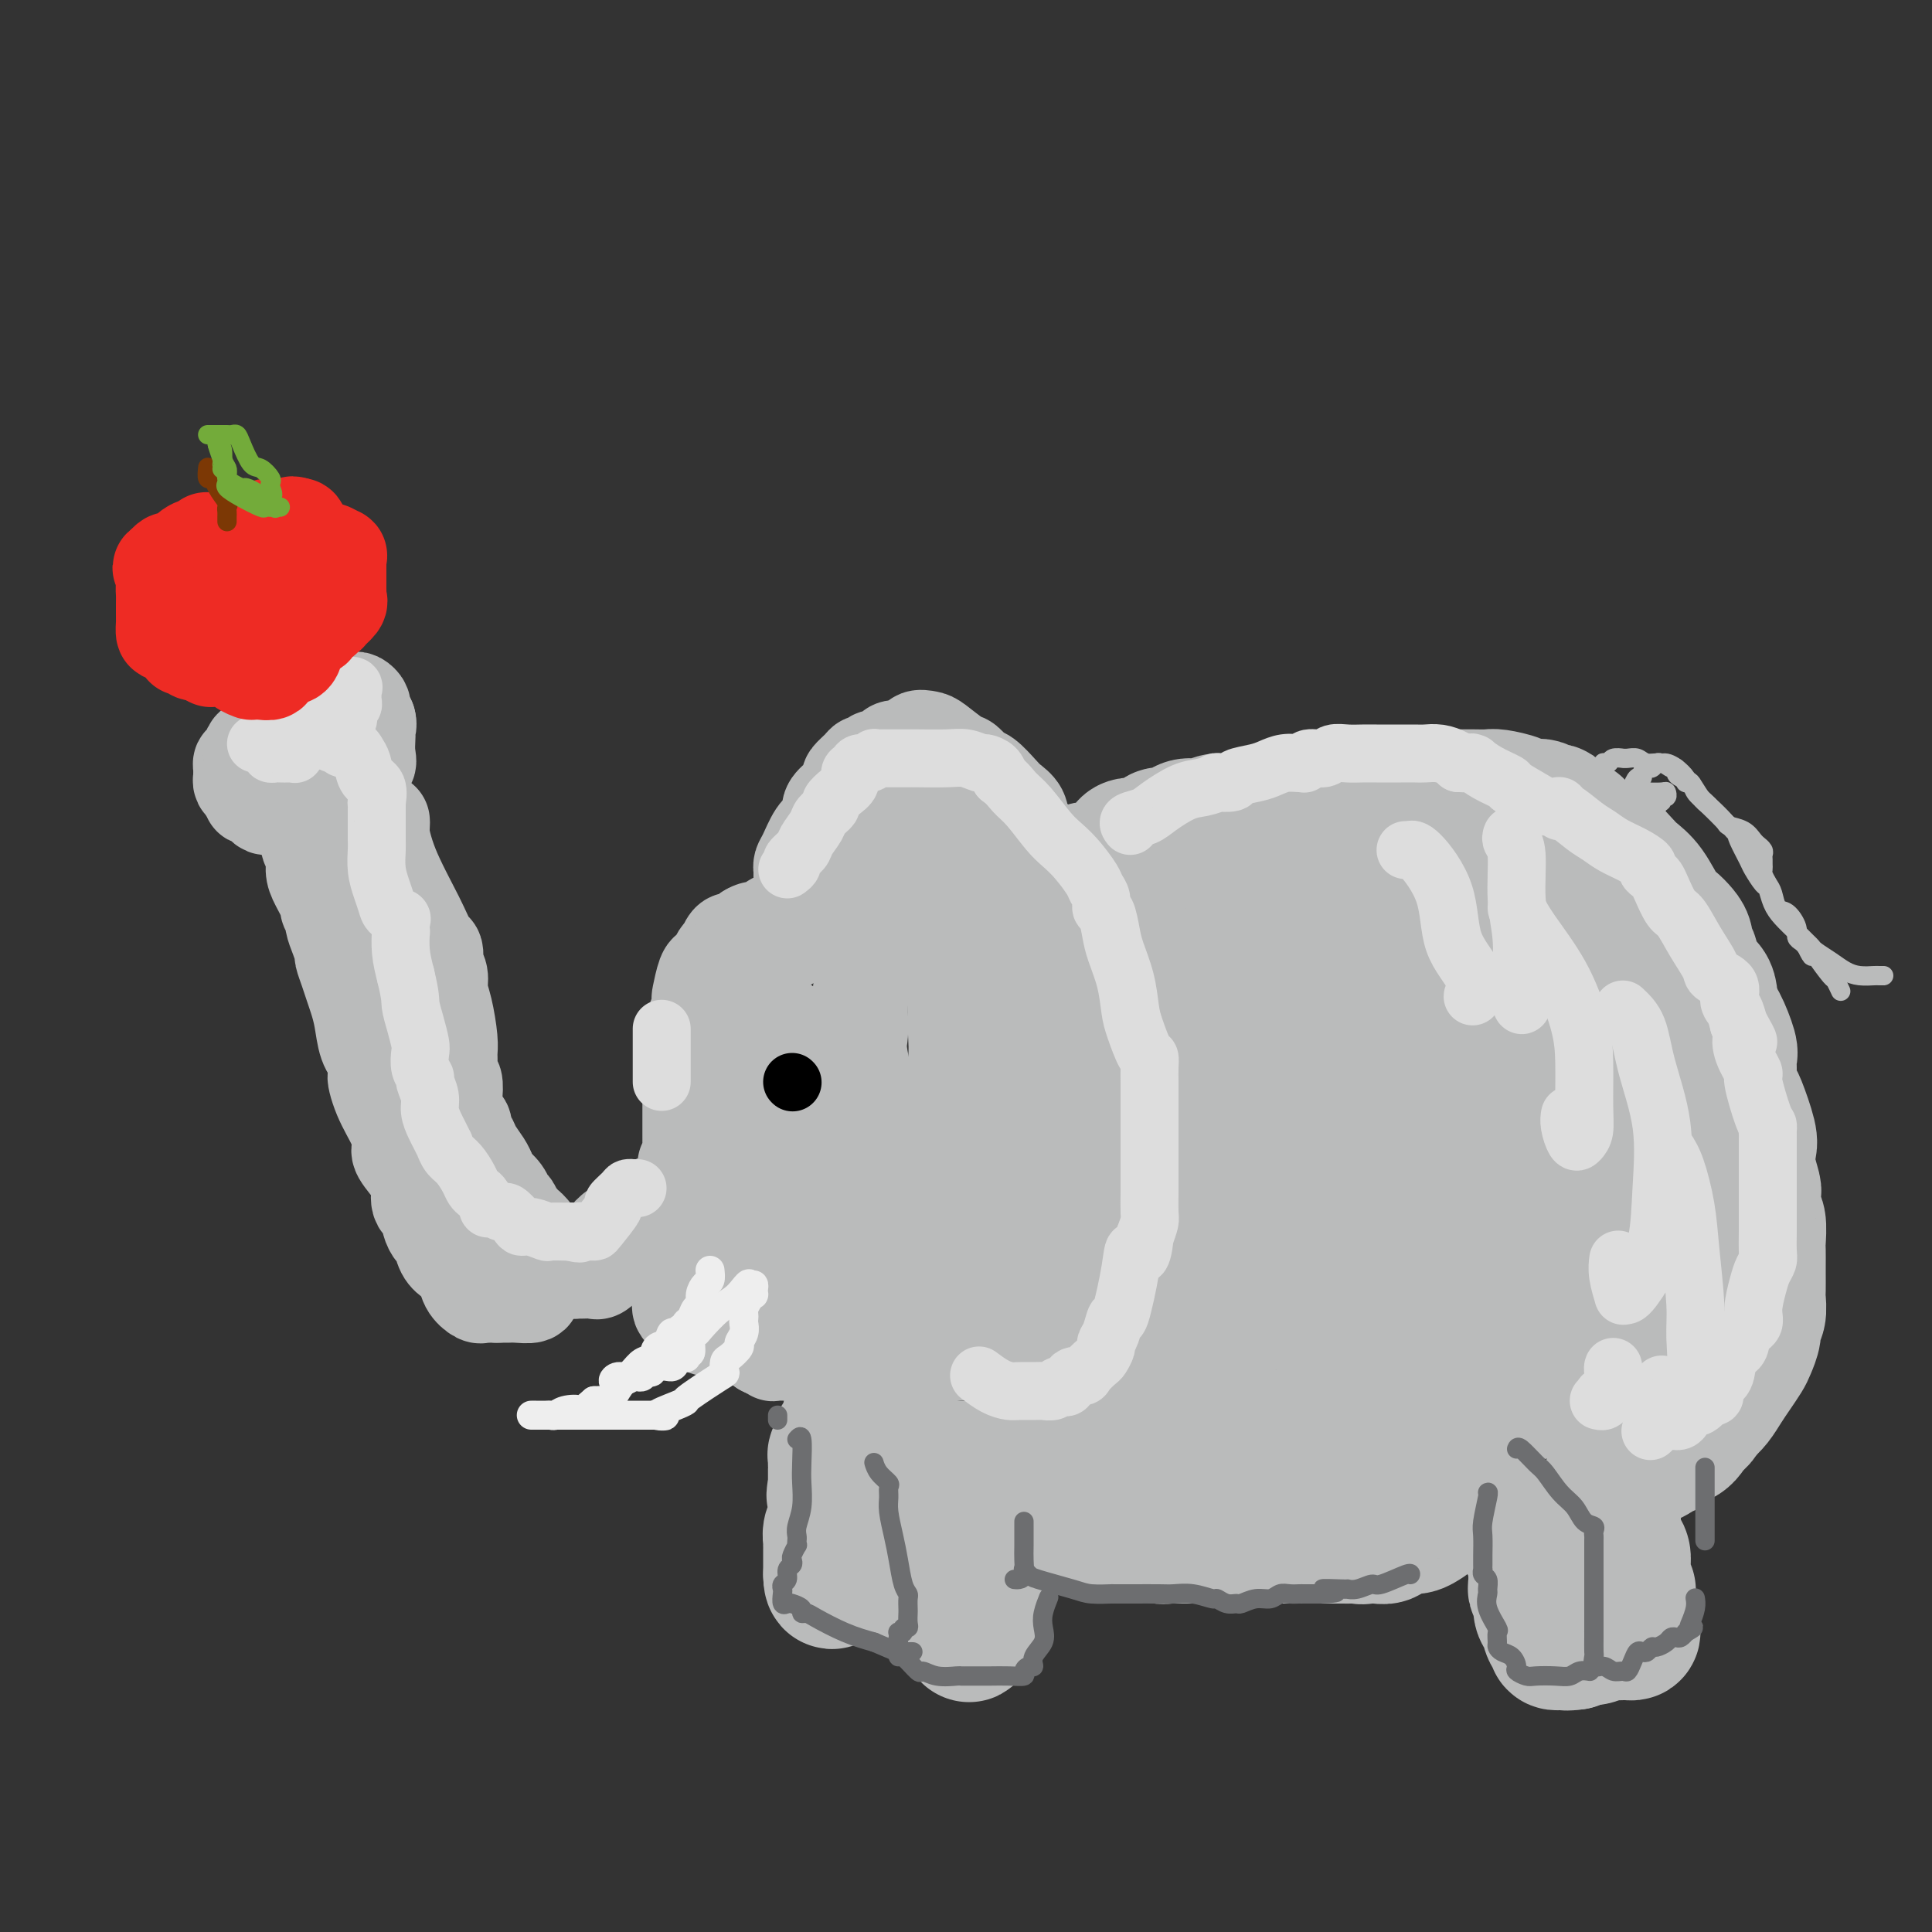 <svg viewBox='0 0 400 400' version='1.1' xmlns='http://www.w3.org/2000/svg' xmlns:xlink='http://www.w3.org/1999/xlink'><rect x="0" y="0" width="400" height="400" fill="#333333" stroke="none"/><g fill='none' stroke='rgb(186,187,187)' stroke-width='20' stroke-linecap='round' stroke-linejoin='round'><path d='M72,160c0.082,-0.446 0.163,-0.893 0,-1c-0.163,-0.107 -0.572,0.125 -1,0c-0.428,-0.125 -0.877,-0.608 -1,-1c-0.123,-0.392 0.080,-0.692 0,-1c-0.080,-0.308 -0.445,-0.622 -1,-1c-0.555,-0.378 -1.302,-0.818 -2,-1c-0.698,-0.182 -1.346,-0.105 -2,0c-0.654,0.105 -1.313,0.239 -2,0c-0.687,-0.239 -1.403,-0.849 -2,-1c-0.597,-0.151 -1.077,0.159 -2,0c-0.923,-0.159 -2.290,-0.785 -3,-1c-0.710,-0.215 -0.764,-0.017 -1,0c-0.236,0.017 -0.654,-0.145 -1,0c-0.346,0.145 -0.618,0.598 -1,1c-0.382,0.402 -0.873,0.752 -1,1c-0.127,0.248 0.109,0.395 0,1c-0.109,0.605 -0.565,1.668 -1,2c-0.435,0.332 -0.849,-0.066 -1,0c-0.151,0.066 -0.037,0.595 0,1c0.037,0.405 -0.001,0.686 0,1c0.001,0.314 0.042,0.662 0,1c-0.042,0.338 -0.165,0.668 0,1c0.165,0.332 0.619,0.666 1,1c0.381,0.334 0.691,0.667 1,1'/><path d='M52,164c0.107,1.167 -0.125,1.083 0,1c0.125,-0.083 0.607,-0.166 1,0c0.393,0.166 0.697,0.580 1,1c0.303,0.420 0.605,0.844 1,1c0.395,0.156 0.883,0.042 1,0c0.117,-0.042 -0.139,-0.011 0,0c0.139,0.011 0.671,0.003 1,0c0.329,-0.003 0.455,-0.001 1,0c0.545,0.001 1.509,0.001 2,0c0.491,-0.001 0.509,-0.004 1,0c0.491,0.004 1.456,0.015 2,0c0.544,-0.015 0.668,-0.057 1,0c0.332,0.057 0.873,0.211 1,0c0.127,-0.211 -0.158,-0.788 0,-1c0.158,-0.212 0.759,-0.061 1,0c0.241,0.061 0.120,0.030 0,0'/><path d='M72,162c0.006,0.104 0.013,0.208 0,0c-0.013,-0.208 -0.045,-0.728 0,-1c0.045,-0.272 0.166,-0.296 0,-1c-0.166,-0.704 -0.619,-2.086 -1,-3c-0.381,-0.914 -0.691,-1.358 -1,-2c-0.309,-0.642 -0.619,-1.482 -1,-2c-0.381,-0.518 -0.834,-0.712 -1,-1c-0.166,-0.288 -0.044,-0.669 0,-1c0.044,-0.331 0.011,-0.614 0,-1c-0.011,-0.386 -0.000,-0.877 0,-1c0.000,-0.123 -0.010,0.121 0,0c0.010,-0.121 0.040,-0.607 0,-1c-0.040,-0.393 -0.151,-0.694 0,-1c0.151,-0.306 0.565,-0.618 1,-1c0.435,-0.382 0.890,-0.834 1,-1c0.110,-0.166 -0.126,-0.045 0,0c0.126,0.045 0.612,0.015 1,0c0.388,-0.015 0.677,-0.016 1,0c0.323,0.016 0.679,0.050 1,0c0.321,-0.050 0.608,-0.185 1,0c0.392,0.185 0.889,0.689 1,1c0.111,0.311 -0.162,0.430 0,1c0.162,0.570 0.761,1.591 1,2c0.239,0.409 0.120,0.204 0,0'/><path d='M76,149c0.465,1.017 0.126,1.559 0,2c-0.126,0.441 -0.041,0.781 0,1c0.041,0.219 0.036,0.318 0,1c-0.036,0.682 -0.103,1.948 0,3c0.103,1.052 0.378,1.890 0,2c-0.378,0.110 -1.408,-0.506 -2,0c-0.592,0.506 -0.746,2.136 -1,3c-0.254,0.864 -0.607,0.963 -1,1c-0.393,0.037 -0.827,0.010 -1,0c-0.173,-0.010 -0.087,-0.005 0,0'/><path d='M64,168c-0.000,0.342 -0.000,0.683 0,1c0.000,0.317 0.000,0.609 0,1c-0.000,0.391 -0.001,0.882 0,1c0.001,0.118 0.004,-0.135 0,0c-0.004,0.135 -0.016,0.658 0,1c0.016,0.342 0.058,0.502 0,1c-0.058,0.498 -0.218,1.335 0,2c0.218,0.665 0.814,1.158 1,2c0.186,0.842 -0.037,2.034 0,3c0.037,0.966 0.336,1.708 1,3c0.664,1.292 1.694,3.136 2,4c0.306,0.864 -0.111,0.748 0,1c0.111,0.252 0.752,0.874 1,1c0.248,0.126 0.104,-0.242 0,0c-0.104,0.242 -0.169,1.093 0,2c0.169,0.907 0.570,1.870 1,3c0.430,1.130 0.889,2.427 1,3c0.111,0.573 -0.125,0.423 0,1c0.125,0.577 0.610,1.880 1,3c0.390,1.120 0.685,2.057 1,3c0.315,0.943 0.652,1.892 1,3c0.348,1.108 0.709,2.375 1,4c0.291,1.625 0.512,3.607 1,5c0.488,1.393 1.244,2.196 2,3'/><path d='M78,219c2.149,8.634 0.520,4.720 0,4c-0.520,-0.720 0.067,1.754 1,4c0.933,2.246 2.211,4.266 3,6c0.789,1.734 1.087,3.184 1,4c-0.087,0.816 -0.561,1.000 0,2c0.561,1.000 2.158,2.817 3,4c0.842,1.183 0.930,1.731 1,2c0.070,0.269 0.123,0.260 0,1c-0.123,0.740 -0.422,2.230 0,3c0.422,0.770 1.566,0.820 2,1c0.434,0.180 0.157,0.489 0,1c-0.157,0.511 -0.194,1.225 0,2c0.194,0.775 0.619,1.610 1,2c0.381,0.390 0.717,0.334 1,1c0.283,0.666 0.513,2.053 1,3c0.487,0.947 1.229,1.455 2,2c0.771,0.545 1.569,1.127 2,2c0.431,0.873 0.493,2.038 1,3c0.507,0.962 1.459,1.722 2,2c0.541,0.278 0.670,0.075 1,0c0.330,-0.075 0.862,-0.020 1,0c0.138,0.020 -0.117,0.005 0,0c0.117,-0.005 0.605,-0.002 1,0c0.395,0.002 0.698,0.001 1,0'/><path d='M103,268c0.999,0.004 1.497,0.015 2,0c0.503,-0.015 1.011,-0.056 2,0c0.989,0.056 2.459,0.207 3,0c0.541,-0.207 0.155,-0.774 0,-1c-0.155,-0.226 -0.077,-0.113 0,0'/><path d='M79,170c0.020,0.288 0.039,0.576 0,1c-0.039,0.424 -0.138,0.982 0,2c0.138,1.018 0.513,2.494 1,4c0.487,1.506 1.087,3.043 2,5c0.913,1.957 2.140,4.335 3,6c0.860,1.665 1.354,2.616 2,4c0.646,1.384 1.445,3.199 2,4c0.555,0.801 0.866,0.587 1,1c0.134,0.413 0.091,1.451 0,2c-0.091,0.549 -0.231,0.608 0,1c0.231,0.392 0.832,1.116 1,2c0.168,0.884 -0.098,1.926 0,3c0.098,1.074 0.561,2.180 1,4c0.439,1.820 0.853,4.356 1,6c0.147,1.644 0.025,2.398 0,3c-0.025,0.602 0.045,1.052 0,2c-0.045,0.948 -0.206,2.394 0,3c0.206,0.606 0.777,0.371 1,1c0.223,0.629 0.097,2.123 0,3c-0.097,0.877 -0.166,1.137 0,2c0.166,0.863 0.568,2.327 1,3c0.432,0.673 0.893,0.554 1,1c0.107,0.446 -0.140,1.456 0,2c0.140,0.544 0.666,0.620 1,1c0.334,0.380 0.474,1.064 1,2c0.526,0.936 1.436,2.125 2,3c0.564,0.875 0.782,1.438 1,2'/><path d='M101,243c1.046,2.064 0.661,1.723 1,2c0.339,0.277 1.401,1.173 2,2c0.599,0.827 0.734,1.585 1,2c0.266,0.415 0.662,0.488 1,1c0.338,0.512 0.616,1.462 1,2c0.384,0.538 0.873,0.664 1,1c0.127,0.336 -0.106,0.881 0,1c0.106,0.119 0.553,-0.190 1,0c0.447,0.190 0.894,0.878 1,1c0.106,0.122 -0.128,-0.321 0,0c0.128,0.321 0.619,1.407 1,2c0.381,0.593 0.652,0.694 1,1c0.348,0.306 0.772,0.816 1,1c0.228,0.184 0.260,0.042 1,0c0.740,-0.042 2.188,0.018 3,0c0.812,-0.018 0.987,-0.113 2,0c1.013,0.113 2.864,0.433 4,0c1.136,-0.433 1.557,-1.619 2,-2c0.443,-0.381 0.906,0.042 1,0c0.094,-0.042 -0.182,-0.550 0,-1c0.182,-0.450 0.822,-0.842 1,-1c0.178,-0.158 -0.106,-0.081 0,0c0.106,0.081 0.602,0.166 1,0c0.398,-0.166 0.699,-0.583 1,-1'/><path d='M129,254c1.231,-1.121 1.309,-1.424 2,-2c0.691,-0.576 1.994,-1.424 3,-2c1.006,-0.576 1.716,-0.879 2,-1c0.284,-0.121 0.142,-0.061 0,0'/><path d='M119,262c0.026,0.422 0.053,0.845 0,1c-0.053,0.155 -0.184,0.043 0,0c0.184,-0.043 0.683,-0.017 1,0c0.317,0.017 0.452,0.026 1,0c0.548,-0.026 1.510,-0.086 2,0c0.490,0.086 0.506,0.317 1,0c0.494,-0.317 1.464,-1.182 2,-2c0.536,-0.818 0.639,-1.591 1,-2c0.361,-0.409 0.982,-0.456 2,-1c1.018,-0.544 2.434,-1.584 3,-2c0.566,-0.416 0.283,-0.208 0,0'/><path d='M142,241c0.423,-0.008 0.845,-0.016 1,0c0.155,0.016 0.041,0.057 0,0c-0.041,-0.057 -0.011,-0.210 0,-1c0.011,-0.790 0.003,-2.216 0,-3c-0.003,-0.784 -0.001,-0.925 0,-1c0.001,-0.075 0.000,-0.084 0,-1c-0.000,-0.916 -0.000,-2.739 0,-4c0.000,-1.261 0.000,-1.961 0,-3c-0.000,-1.039 -0.001,-2.417 0,-3c0.001,-0.583 0.004,-0.372 0,-1c-0.004,-0.628 -0.016,-2.093 0,-3c0.016,-0.907 0.061,-1.254 0,-2c-0.061,-0.746 -0.226,-1.892 0,-3c0.226,-1.108 0.844,-2.178 1,-3c0.156,-0.822 -0.151,-1.397 0,-2c0.151,-0.603 0.762,-1.233 1,-2c0.238,-0.767 0.105,-1.672 0,-2c-0.105,-0.328 -0.183,-0.080 0,-1c0.183,-0.920 0.627,-3.007 1,-4c0.373,-0.993 0.673,-0.891 1,-1c0.327,-0.109 0.679,-0.429 1,-1c0.321,-0.571 0.611,-1.393 1,-2c0.389,-0.607 0.878,-0.999 1,-1c0.122,-0.001 -0.122,0.389 0,0c0.122,-0.389 0.610,-1.557 1,-2c0.390,-0.443 0.682,-0.160 1,0c0.318,0.160 0.663,0.197 1,0c0.337,-0.197 0.668,-0.628 1,-1c0.332,-0.372 0.666,-0.686 1,-1'/><path d='M155,193c1.958,-1.271 2.353,0.052 3,0c0.647,-0.052 1.544,-1.478 2,-2c0.456,-0.522 0.469,-0.141 1,0c0.531,0.141 1.580,0.040 2,0c0.420,-0.040 0.210,-0.020 0,0'/><path d='M165,191c0.000,0.000 0.100,0.100 0.1,0.1'/><path d='M145,241c-0.001,0.328 -0.002,0.656 0,1c0.002,0.344 0.007,0.703 0,1c-0.007,0.297 -0.026,0.532 0,1c0.026,0.468 0.098,1.171 0,2c-0.098,0.829 -0.365,1.786 -1,3c-0.635,1.214 -1.638,2.687 -2,4c-0.362,1.313 -0.083,2.468 0,3c0.083,0.532 -0.030,0.442 0,1c0.030,0.558 0.204,1.763 0,2c-0.204,0.237 -0.787,-0.494 -1,0c-0.213,0.494 -0.057,2.213 0,3c0.057,0.787 0.016,0.644 0,1c-0.016,0.356 -0.006,1.213 0,2c0.006,0.787 0.007,1.505 0,2c-0.007,0.495 -0.024,0.766 0,1c0.024,0.234 0.088,0.431 0,1c-0.088,0.569 -0.329,1.510 0,2c0.329,0.490 1.229,0.527 2,1c0.771,0.473 1.414,1.380 2,2c0.586,0.620 1.116,0.953 2,1c0.884,0.047 2.124,-0.192 3,0c0.876,0.192 1.390,0.814 2,1c0.610,0.186 1.318,-0.065 2,0c0.682,0.065 1.338,0.447 2,1c0.662,0.553 1.331,1.276 2,2'/><path d='M158,279c2.978,1.464 1.922,1.124 2,1c0.078,-0.124 1.289,-0.033 2,0c0.711,0.033 0.922,0.009 1,0c0.078,-0.009 0.022,-0.003 0,0c-0.022,0.003 -0.011,0.001 0,0'/><path d='M167,274c-0.000,-0.682 -0.000,-1.365 0,-2c0.000,-0.635 0.000,-1.223 0,-2c-0.000,-0.777 -0.000,-1.741 0,-2c0.000,-0.259 0.000,0.189 0,0c-0.000,-0.189 -0.000,-1.015 0,-2c0.000,-0.985 0.000,-2.129 0,-3c-0.000,-0.871 -0.000,-1.471 0,-3c0.000,-1.529 0.000,-3.988 0,-6c-0.000,-2.012 -0.001,-3.576 0,-5c0.001,-1.424 0.002,-2.708 0,-4c-0.002,-1.292 -0.007,-2.592 0,-4c0.007,-1.408 0.027,-2.923 0,-4c-0.027,-1.077 -0.102,-1.715 0,-3c0.102,-1.285 0.381,-3.217 0,-5c-0.381,-1.783 -1.422,-3.416 -2,-5c-0.578,-1.584 -0.695,-3.120 -1,-4c-0.305,-0.880 -0.799,-1.105 -1,-2c-0.201,-0.895 -0.109,-2.460 0,-3c0.109,-0.540 0.234,-0.056 0,0c-0.234,0.056 -0.828,-0.316 -1,-1c-0.172,-0.684 0.077,-1.681 0,-2c-0.077,-0.319 -0.479,0.039 -1,0c-0.521,-0.039 -1.160,-0.476 -2,0c-0.840,0.476 -1.883,1.865 -3,4c-1.117,2.135 -2.310,5.016 -3,8c-0.690,2.984 -0.878,6.073 -1,9c-0.122,2.927 -0.178,5.694 0,8c0.178,2.306 0.589,4.153 1,6'/><path d='M153,247c0.592,5.063 2.071,6.222 3,7c0.929,0.778 1.309,1.175 2,2c0.691,0.825 1.692,2.078 2,3c0.308,0.922 -0.077,1.514 0,2c0.077,0.486 0.617,0.866 1,1c0.383,0.134 0.610,0.020 1,0c0.390,-0.020 0.942,0.053 1,0c0.058,-0.053 -0.377,-0.232 0,-3c0.377,-2.768 1.565,-8.123 2,-13c0.435,-4.877 0.117,-9.275 0,-13c-0.117,-3.725 -0.033,-6.779 0,-8c0.033,-1.221 0.017,-0.611 0,0'/><path d='M163,195c0.000,0.000 0.100,0.100 0.1,0.1'/><path d='M165,192c-0.008,-0.343 -0.016,-0.686 0,-1c0.016,-0.314 0.057,-0.599 0,-1c-0.057,-0.401 -0.211,-0.920 0,-1c0.211,-0.080 0.789,0.278 1,0c0.211,-0.278 0.057,-1.191 0,-2c-0.057,-0.809 -0.015,-1.513 0,-2c0.015,-0.487 0.004,-0.757 0,-1c-0.004,-0.243 -0.002,-0.460 0,-1c0.002,-0.540 0.003,-1.402 0,-2c-0.003,-0.598 -0.009,-0.930 0,-1c0.009,-0.070 0.033,0.123 0,0c-0.033,-0.123 -0.124,-0.561 0,-1c0.124,-0.439 0.462,-0.880 1,-2c0.538,-1.120 1.275,-2.920 2,-4c0.725,-1.080 1.437,-1.440 2,-2c0.563,-0.560 0.978,-1.320 1,-2c0.022,-0.680 -0.350,-1.280 0,-2c0.350,-0.720 1.421,-1.558 2,-2c0.579,-0.442 0.666,-0.487 1,-1c0.334,-0.513 0.916,-1.495 1,-2c0.084,-0.505 -0.328,-0.531 0,-1c0.328,-0.469 1.396,-1.379 2,-2c0.604,-0.621 0.743,-0.954 1,-1c0.257,-0.046 0.631,0.194 1,0c0.369,-0.194 0.731,-0.823 1,-1c0.269,-0.177 0.443,0.097 1,0c0.557,-0.097 1.496,-0.565 2,-1c0.504,-0.435 0.573,-0.839 1,-1c0.427,-0.161 1.214,-0.081 2,0'/><path d='M187,155c3.028,-2.023 3.098,-1.081 3,-1c-0.098,0.081 -0.364,-0.698 0,-1c0.364,-0.302 1.358,-0.126 2,0c0.642,0.126 0.933,0.203 2,1c1.067,0.797 2.908,2.314 4,3c1.092,0.686 1.433,0.540 2,1c0.567,0.460 1.361,1.526 2,2c0.639,0.474 1.125,0.356 2,1c0.875,0.644 2.139,2.051 3,3c0.861,0.949 1.319,1.440 2,2c0.681,0.560 1.586,1.189 2,2c0.414,0.811 0.338,1.805 1,3c0.662,1.195 2.062,2.590 3,4c0.938,1.410 1.413,2.833 2,4c0.587,1.167 1.284,2.076 2,3c0.716,0.924 1.449,1.863 2,3c0.551,1.137 0.921,2.472 1,3c0.079,0.528 -0.131,0.248 0,1c0.131,0.752 0.603,2.536 1,4c0.397,1.464 0.719,2.607 1,4c0.281,1.393 0.520,3.035 1,5c0.480,1.965 1.200,4.251 2,6c0.800,1.749 1.681,2.960 2,4c0.319,1.040 0.075,1.908 0,3c-0.075,1.092 0.018,2.410 0,4c-0.018,1.590 -0.148,3.454 0,5c0.148,1.546 0.574,2.773 1,4'/><path d='M230,228c1.238,7.160 0.332,5.061 0,5c-0.332,-0.061 -0.089,1.915 0,4c0.089,2.085 0.024,4.279 0,5c-0.024,0.721 -0.006,-0.033 0,1c0.006,1.033 0.002,3.852 0,6c-0.002,2.148 -0.000,3.627 0,5c0.000,1.373 0.000,2.642 0,4c-0.000,1.358 0.000,2.805 0,4c-0.000,1.195 -0.000,2.139 0,3c0.000,0.861 0.001,1.638 0,2c-0.001,0.362 -0.004,0.309 0,1c0.004,0.691 0.014,2.126 0,3c-0.014,0.874 -0.053,1.186 0,2c0.053,0.814 0.199,2.129 0,3c-0.199,0.871 -0.744,1.297 -1,2c-0.256,0.703 -0.222,1.683 -1,3c-0.778,1.317 -2.367,2.972 -3,4c-0.633,1.028 -0.309,1.429 0,2c0.309,0.571 0.603,1.312 0,2c-0.603,0.688 -2.102,1.322 -3,2c-0.898,0.678 -1.196,1.401 -2,2c-0.804,0.599 -2.113,1.075 -3,2c-0.887,0.925 -1.350,2.301 -2,3c-0.650,0.699 -1.485,0.723 -2,1c-0.515,0.277 -0.709,0.807 -1,1c-0.291,0.193 -0.677,0.049 -1,0c-0.323,-0.049 -0.581,-0.003 -2,0c-1.419,0.003 -3.997,-0.038 -6,0c-2.003,0.038 -3.429,0.154 -5,0c-1.571,-0.154 -3.285,-0.577 -5,-1'/><path d='M193,299c-3.603,-0.337 -3.110,-0.678 -4,-2c-0.890,-1.322 -3.163,-3.625 -4,-5c-0.837,-1.375 -0.239,-1.821 0,-2c0.239,-0.179 0.120,-0.089 0,0'/><path d='M185,187c-0.102,-0.857 -0.204,-1.714 0,-2c0.204,-0.286 0.715,-0.001 1,0c0.285,0.001 0.343,-0.282 1,0c0.657,0.282 1.913,1.128 3,2c1.087,0.872 2.004,1.770 3,3c0.996,1.230 2.071,2.794 3,4c0.929,1.206 1.713,2.056 2,3c0.287,0.944 0.078,1.983 0,3c-0.078,1.017 -0.025,2.011 0,3c0.025,0.989 0.021,1.974 0,4c-0.021,2.026 -0.058,5.095 0,7c0.058,1.905 0.212,2.648 0,6c-0.212,3.352 -0.790,9.314 -1,13c-0.210,3.686 -0.053,5.094 0,7c0.053,1.906 0.000,4.308 0,6c-0.000,1.692 0.052,2.675 0,4c-0.052,1.325 -0.210,2.992 0,4c0.210,1.008 0.786,1.357 1,2c0.214,0.643 0.065,1.580 0,2c-0.065,0.420 -0.045,0.324 0,1c0.045,0.676 0.117,2.126 0,3c-0.117,0.874 -0.423,1.172 -1,2c-0.577,0.828 -1.425,2.184 -2,3c-0.575,0.816 -0.879,1.090 -1,1c-0.121,-0.090 -0.061,-0.545 0,-1'/><path d='M194,267c-0.699,-0.768 -0.446,-5.189 -1,-9c-0.554,-3.811 -1.914,-7.011 -4,-11c-2.086,-3.989 -4.897,-8.766 -7,-14c-2.103,-5.234 -3.499,-10.926 -4,-14c-0.501,-3.074 -0.106,-3.532 0,-5c0.106,-1.468 -0.077,-3.948 0,-6c0.077,-2.052 0.415,-3.675 1,-7c0.585,-3.325 1.419,-8.350 2,-11c0.581,-2.650 0.909,-2.923 1,-4c0.091,-1.077 -0.056,-2.958 0,-4c0.056,-1.042 0.313,-1.246 1,-2c0.687,-0.754 1.803,-2.058 2,-3c0.197,-0.942 -0.524,-1.523 0,-2c0.524,-0.477 2.293,-0.851 3,-1c0.707,-0.149 0.354,-0.075 0,0'/><path d='M207,213c1.382,3.891 2.764,7.781 4,11c1.236,3.219 2.325,5.766 3,8c0.675,2.234 0.937,4.154 1,5c0.063,0.846 -0.074,0.619 0,1c0.074,0.381 0.360,1.370 0,3c-0.360,1.630 -1.366,3.900 -2,5c-0.634,1.100 -0.895,1.028 -1,1c-0.105,-0.028 -0.052,-0.014 0,0'/></g>
<g fill='none' stroke='rgb(186,187,187)' stroke-width='28' stroke-linecap='round' stroke-linejoin='round'><path d='M196,168c-0.186,0.386 -0.373,0.771 0,2c0.373,1.229 1.305,3.301 2,5c0.695,1.699 1.152,3.026 2,5c0.848,1.974 2.087,4.594 3,6c0.913,1.406 1.501,1.599 2,2c0.499,0.401 0.910,1.011 1,1c0.090,-0.011 -0.140,-0.643 0,0c0.140,0.643 0.650,2.562 1,4c0.350,1.438 0.539,2.395 1,4c0.461,1.605 1.195,3.857 2,7c0.805,3.143 1.680,7.178 2,12c0.320,4.822 0.086,10.431 0,14c-0.086,3.569 -0.023,5.098 0,7c0.023,1.902 0.006,4.177 0,6c-0.006,1.823 -0.002,3.192 0,5c0.002,1.808 0.001,4.053 0,6c-0.001,1.947 -0.001,3.594 0,5c0.001,1.406 0.003,2.571 0,4c-0.003,1.429 -0.011,3.124 0,4c0.011,0.876 0.041,0.935 0,1c-0.041,0.065 -0.152,0.136 0,1c0.152,0.864 0.566,2.520 0,3c-0.566,0.480 -2.114,-0.217 -3,0c-0.886,0.217 -1.110,1.348 -2,2c-0.890,0.652 -2.445,0.826 -4,1'/><path d='M203,275c-1.182,0.692 0.364,0.921 0,1c-0.364,0.079 -2.637,0.009 -5,0c-2.363,-0.009 -4.815,0.043 -7,0c-2.185,-0.043 -4.102,-0.180 -6,-1c-1.898,-0.820 -3.776,-2.321 -5,-3c-1.224,-0.679 -1.794,-0.535 -2,-1c-0.206,-0.465 -0.048,-1.538 0,-2c0.048,-0.462 -0.015,-0.313 0,-1c0.015,-0.687 0.109,-2.210 0,-4c-0.109,-1.790 -0.420,-3.847 0,-6c0.420,-2.153 1.570,-4.402 2,-6c0.430,-1.598 0.140,-2.546 0,-4c-0.140,-1.454 -0.128,-3.414 0,-4c0.128,-0.586 0.374,0.204 0,2c-0.374,1.796 -1.368,4.600 -2,7c-0.632,2.400 -0.901,4.397 -1,6c-0.099,1.603 -0.026,2.811 0,4c0.026,1.189 0.007,2.359 0,3c-0.007,0.641 -0.002,0.755 0,1c0.002,0.245 0.001,0.623 0,1'/><path d='M177,268c-0.069,3.668 1.260,0.839 2,0c0.740,-0.839 0.892,0.313 2,1c1.108,0.687 3.174,0.911 4,1c0.826,0.089 0.413,0.045 0,0'/><path d='M217,184c-0.054,-0.416 -0.109,-0.832 0,-1c0.109,-0.168 0.380,-0.087 1,0c0.620,0.087 1.588,0.182 2,0c0.412,-0.182 0.266,-0.640 1,-1c0.734,-0.360 2.346,-0.620 3,-1c0.654,-0.380 0.351,-0.879 1,-1c0.649,-0.121 2.252,0.136 3,0c0.748,-0.136 0.642,-0.664 1,-1c0.358,-0.336 1.180,-0.480 2,-1c0.820,-0.520 1.639,-1.415 2,-2c0.361,-0.585 0.266,-0.860 1,-1c0.734,-0.140 2.298,-0.145 3,0c0.702,0.145 0.543,0.441 1,0c0.457,-0.441 1.529,-1.620 2,-2c0.471,-0.380 0.342,0.038 1,0c0.658,-0.038 2.103,-0.531 3,-1c0.897,-0.469 1.245,-0.914 2,-1c0.755,-0.086 1.917,0.188 3,0c1.083,-0.188 2.086,-0.839 3,-1c0.914,-0.161 1.738,0.168 3,0c1.262,-0.168 2.960,-0.833 4,-1c1.040,-0.167 1.421,0.165 2,0c0.579,-0.165 1.354,-0.828 2,-1c0.646,-0.172 1.162,0.146 2,0c0.838,-0.146 1.998,-0.756 3,-1c1.002,-0.244 1.844,-0.122 3,0c1.156,0.122 2.625,0.243 4,0c1.375,-0.243 2.657,-0.849 4,-1c1.343,-0.151 2.746,0.152 4,0c1.254,-0.152 2.358,-0.758 3,-1c0.642,-0.242 0.821,-0.121 1,0'/><path d='M287,165c8.043,-1.238 4.651,-0.332 4,0c-0.651,0.332 1.438,0.089 3,0c1.562,-0.089 2.597,-0.024 4,0c1.403,0.024 3.175,0.006 4,0c0.825,-0.006 0.704,0.001 1,0c0.296,-0.001 1.008,-0.010 2,0c0.992,0.010 2.262,0.040 3,0c0.738,-0.040 0.942,-0.150 2,0c1.058,0.150 2.970,0.560 4,1c1.030,0.440 1.177,0.909 2,1c0.823,0.091 2.323,-0.196 3,0c0.677,0.196 0.532,0.877 1,1c0.468,0.123 1.549,-0.311 2,0c0.451,0.311 0.270,1.368 1,2c0.730,0.632 2.370,0.841 3,1c0.630,0.159 0.251,0.269 1,1c0.749,0.731 2.626,2.083 4,3c1.374,0.917 2.245,1.398 3,2c0.755,0.602 1.395,1.326 2,2c0.605,0.674 1.174,1.297 2,2c0.826,0.703 1.910,1.486 3,3c1.090,1.514 2.186,3.758 3,5c0.814,1.242 1.346,1.482 2,2c0.654,0.518 1.431,1.315 2,2c0.569,0.685 0.929,1.258 1,2c0.071,0.742 -0.149,1.654 0,2c0.149,0.346 0.667,0.126 1,1c0.333,0.874 0.481,2.843 1,4c0.519,1.157 1.409,1.504 2,2c0.591,0.496 0.883,1.142 1,2c0.117,0.858 0.058,1.929 0,3'/><path d='M354,209c2.210,4.336 1.233,2.674 1,2c-0.233,-0.674 0.276,-0.362 1,1c0.724,1.362 1.661,3.773 2,5c0.339,1.227 0.078,1.269 0,2c-0.078,0.731 0.025,2.150 0,3c-0.025,0.850 -0.178,1.132 0,2c0.178,0.868 0.688,2.321 1,3c0.312,0.679 0.427,0.585 1,2c0.573,1.415 1.603,4.340 2,6c0.397,1.660 0.159,2.053 0,3c-0.159,0.947 -0.240,2.446 0,4c0.240,1.554 0.800,3.163 1,4c0.200,0.837 0.039,0.904 0,1c-0.039,0.096 0.042,0.223 0,1c-0.042,0.777 -0.207,2.204 0,3c0.207,0.796 0.788,0.960 1,2c0.212,1.040 0.057,2.954 0,4c-0.057,1.046 -0.016,1.224 0,2c0.016,0.776 0.005,2.151 0,3c-0.005,0.849 -0.005,1.172 0,2c0.005,0.828 0.016,2.160 0,3c-0.016,0.840 -0.060,1.188 0,2c0.060,0.812 0.224,2.090 0,3c-0.224,0.910 -0.837,1.454 -1,2c-0.163,0.546 0.122,1.093 0,2c-0.122,0.907 -0.651,2.172 -1,3c-0.349,0.828 -0.516,1.219 -1,2c-0.484,0.781 -1.284,1.952 -2,3c-0.716,1.048 -1.347,1.975 -2,3c-0.653,1.025 -1.330,2.150 -2,3c-0.670,0.850 -1.335,1.425 -2,2'/><path d='M353,292c-2.067,3.381 -1.735,1.833 -2,2c-0.265,0.167 -1.128,2.048 -2,3c-0.872,0.952 -1.754,0.973 -2,1c-0.246,0.027 0.144,0.059 0,0c-0.144,-0.059 -0.822,-0.208 -1,0c-0.178,0.208 0.145,0.773 0,1c-0.145,0.227 -0.759,0.116 -1,0c-0.241,-0.116 -0.108,-0.238 0,0c0.108,0.238 0.191,0.837 0,1c-0.191,0.163 -0.655,-0.111 -1,0c-0.345,0.111 -0.569,0.607 -1,1c-0.431,0.393 -1.068,0.682 -2,1c-0.932,0.318 -2.159,0.664 -3,1c-0.841,0.336 -1.297,0.662 -2,1c-0.703,0.338 -1.652,0.689 -2,1c-0.348,0.311 -0.093,0.583 0,1c0.093,0.417 0.025,0.978 0,1c-0.025,0.022 -0.007,-0.494 0,0c0.007,0.494 0.002,1.998 0,3c-0.002,1.002 -0.001,1.501 0,2'/><path d='M334,312c0.012,1.683 0.042,2.391 0,3c-0.042,0.609 -0.154,1.119 0,2c0.154,0.881 0.576,2.132 1,3c0.424,0.868 0.849,1.354 1,2c0.151,0.646 0.026,1.451 0,2c-0.026,0.549 0.045,0.843 0,1c-0.045,0.157 -0.208,0.178 0,1c0.208,0.822 0.787,2.444 1,3c0.213,0.556 0.061,0.047 0,0c-0.061,-0.047 -0.030,0.368 0,1c0.030,0.632 0.061,1.482 0,2c-0.061,0.518 -0.212,0.703 0,1c0.212,0.297 0.786,0.707 1,1c0.214,0.293 0.067,0.471 0,1c-0.067,0.529 -0.055,1.410 0,2c0.055,0.590 0.152,0.891 0,1c-0.152,0.109 -0.555,0.028 -1,0c-0.445,-0.028 -0.933,-0.004 -1,0c-0.067,0.004 0.287,-0.013 0,0c-0.287,0.013 -1.215,0.055 -2,0c-0.785,-0.055 -1.426,-0.208 -2,0c-0.574,0.208 -1.082,0.777 -2,1c-0.918,0.223 -2.247,0.098 -3,0c-0.753,-0.098 -0.929,-0.171 -1,0c-0.071,0.171 -0.035,0.585 0,1'/><path d='M326,340c-2.244,0.308 -1.854,0.079 -2,0c-0.146,-0.079 -0.827,-0.008 -1,0c-0.173,0.008 0.161,-0.047 0,0c-0.161,0.047 -0.818,0.195 -1,0c-0.182,-0.195 0.110,-0.733 0,-1c-0.110,-0.267 -0.622,-0.263 -1,-1c-0.378,-0.737 -0.623,-2.214 -1,-3c-0.377,-0.786 -0.886,-0.879 -1,-2c-0.114,-1.121 0.166,-3.269 0,-4c-0.166,-0.731 -0.777,-0.043 -1,0c-0.223,0.043 -0.058,-0.558 0,-1c0.058,-0.442 0.008,-0.724 0,-1c-0.008,-0.276 0.026,-0.546 0,-1c-0.026,-0.454 -0.112,-1.091 0,-2c0.112,-0.909 0.422,-2.090 0,-3c-0.422,-0.910 -1.577,-1.550 -2,-2c-0.423,-0.450 -0.113,-0.709 0,-1c0.113,-0.291 0.030,-0.614 0,-1c-0.030,-0.386 -0.008,-0.835 0,-1c0.008,-0.165 0.002,-0.047 0,0c-0.002,0.047 -0.001,0.024 0,0'/><path d='M301,309c-0.408,-0.092 -0.816,-0.184 -1,0c-0.184,0.184 -0.143,0.645 0,1c0.143,0.355 0.390,0.606 0,1c-0.390,0.394 -1.417,0.933 -2,1c-0.583,0.067 -0.722,-0.337 -1,0c-0.278,0.337 -0.694,1.415 -1,2c-0.306,0.585 -0.502,0.678 -1,1c-0.498,0.322 -1.298,0.875 -2,1c-0.702,0.125 -1.304,-0.177 -2,0c-0.696,0.177 -1.485,0.832 -2,1c-0.515,0.168 -0.757,-0.151 -1,0c-0.243,0.151 -0.489,0.771 -1,1c-0.511,0.229 -1.289,0.065 -2,0c-0.711,-0.065 -1.356,-0.033 -2,0'/><path d='M283,318c-1.678,0.309 -0.873,0.083 -1,0c-0.127,-0.083 -1.188,-0.022 -2,0c-0.812,0.022 -1.376,0.006 -2,0c-0.624,-0.006 -1.307,-0.002 -2,0c-0.693,0.002 -1.396,0.000 -2,0c-0.604,-0.000 -1.110,-0.000 -2,0c-0.890,0.000 -2.163,0.000 -3,0c-0.837,-0.000 -1.238,-0.000 -2,0c-0.762,0.000 -1.884,0.000 -3,0c-1.116,-0.000 -2.224,-0.000 -3,0c-0.776,0.000 -1.218,0.000 -2,0c-0.782,-0.000 -1.904,-0.000 -3,0c-1.096,0.000 -2.166,0.000 -3,0c-0.834,-0.000 -1.431,-0.000 -2,0c-0.569,0.000 -1.111,0.001 -2,0c-0.889,-0.001 -2.126,-0.004 -3,0c-0.874,0.004 -1.384,0.015 -2,0c-0.616,-0.015 -1.338,-0.056 -2,0c-0.662,0.056 -1.263,0.207 -2,0c-0.737,-0.207 -1.611,-0.774 -2,-1c-0.389,-0.226 -0.292,-0.113 -1,0c-0.708,0.113 -2.221,0.226 -3,0c-0.779,-0.226 -0.825,-0.792 -1,-1c-0.175,-0.208 -0.479,-0.060 -1,0c-0.521,0.060 -1.261,0.030 -2,0'/><path d='M230,316c-9.356,-0.756 -6.244,-1.644 -5,-2c1.244,-0.356 0.622,-0.178 0,0'/><path d='M204,308c0.113,-0.423 0.226,-0.845 0,-1c-0.226,-0.155 -0.793,-0.041 -1,0c-0.207,0.041 -0.056,0.011 0,0c0.056,-0.011 0.016,-0.003 0,0c-0.016,0.003 -0.008,0.002 0,0'/><path d='M203,307c-0.000,-0.165 -0.000,-0.329 0,0c0.000,0.329 0.000,1.152 0,2c-0.000,0.848 -0.000,1.720 0,3c0.000,1.280 0.000,2.968 0,4c-0.000,1.032 -0.000,1.407 0,2c0.000,0.593 0.000,1.406 0,2c-0.000,0.594 -0.000,0.971 0,2c0.000,1.029 0.000,2.709 0,4c-0.000,1.291 -0.000,2.191 0,3c0.000,0.809 0.001,1.526 0,2c-0.001,0.474 -0.003,0.705 0,1c0.003,0.295 0.012,0.654 0,1c-0.012,0.346 -0.044,0.680 0,1c0.044,0.320 0.166,0.624 0,1c-0.166,0.376 -0.619,0.822 -1,1c-0.381,0.178 -0.691,0.089 -1,0'/><path d='M201,336c-0.423,4.574 -0.482,1.510 -1,0c-0.518,-1.510 -1.497,-1.466 -2,-2c-0.503,-0.534 -0.531,-1.645 -1,-2c-0.469,-0.355 -1.378,0.047 -2,0c-0.622,-0.047 -0.958,-0.545 -1,-1c-0.042,-0.455 0.211,-0.869 0,-1c-0.211,-0.131 -0.887,0.022 -1,0c-0.113,-0.022 0.335,-0.217 0,-1c-0.335,-0.783 -1.455,-2.154 -2,-3c-0.545,-0.846 -0.517,-1.166 -1,-2c-0.483,-0.834 -1.478,-2.183 -3,-3c-1.522,-0.817 -3.571,-1.101 -5,-2c-1.429,-0.899 -2.236,-2.412 -3,-3c-0.764,-0.588 -1.484,-0.251 -2,0c-0.516,0.251 -0.828,0.415 -1,0c-0.172,-0.415 -0.205,-1.410 0,-2c0.205,-0.590 0.647,-0.774 1,-1c0.353,-0.226 0.616,-0.492 1,-1c0.384,-0.508 0.887,-1.258 1,-2c0.113,-0.742 -0.166,-1.477 0,-2c0.166,-0.523 0.777,-0.833 1,-1c0.223,-0.167 0.060,-0.189 0,-1c-0.060,-0.811 -0.016,-2.411 0,-3c0.016,-0.589 0.005,-0.168 0,0c-0.005,0.168 -0.002,0.084 0,0'/><path d='M177,293c-0.421,-0.086 -0.843,-0.173 -1,0c-0.157,0.173 -0.050,0.605 0,1c0.050,0.395 0.043,0.754 0,1c-0.043,0.246 -0.120,0.381 0,1c0.120,0.619 0.439,1.724 0,2c-0.439,0.276 -1.634,-0.276 -2,0c-0.366,0.276 0.098,1.380 0,2c-0.098,0.620 -0.758,0.757 -1,1c-0.242,0.243 -0.065,0.593 0,1c0.065,0.407 0.017,0.869 0,1c-0.017,0.131 -0.005,-0.071 0,0c0.005,0.071 0.001,0.414 0,1c-0.001,0.586 -0.000,1.415 0,2c0.000,0.585 0.000,0.927 0,1c-0.000,0.073 -0.000,-0.122 0,0c0.000,0.122 0.000,0.561 0,1'/><path d='M173,308c-0.619,2.515 -0.166,1.304 0,1c0.166,-0.304 0.046,0.299 0,1c-0.046,0.701 -0.016,1.500 0,2c0.016,0.500 0.018,0.701 0,1c-0.018,0.299 -0.057,0.697 0,1c0.057,0.303 0.212,0.511 0,1c-0.212,0.489 -0.789,1.259 -1,2c-0.211,0.741 -0.057,1.453 0,2c0.057,0.547 0.015,0.927 0,1c-0.015,0.073 -0.004,-0.163 0,0c0.004,0.163 0.001,0.723 0,1c-0.001,0.277 -0.000,0.270 0,1c0.000,0.730 0.000,2.197 0,3c-0.000,0.803 -0.000,0.944 0,1c0.000,0.056 0.000,0.028 0,0'/><path d='M172,326c0.043,2.785 0.651,0.746 1,0c0.349,-0.746 0.440,-0.201 1,0c0.560,0.201 1.589,0.057 2,0c0.411,-0.057 0.206,-0.029 0,0'/><path d='M237,297c0.555,0.249 1.110,0.498 3,1c1.890,0.502 5.114,1.257 9,2c3.886,0.743 8.432,1.473 12,2c3.568,0.527 6.157,0.850 8,1c1.843,0.150 2.941,0.128 4,0c1.059,-0.128 2.081,-0.363 3,-1c0.919,-0.637 1.735,-1.676 2,-2c0.265,-0.324 -0.021,0.066 0,0c0.021,-0.066 0.350,-0.587 1,-1c0.650,-0.413 1.622,-0.716 3,-1c1.378,-0.284 3.162,-0.548 5,-1c1.838,-0.452 3.730,-1.093 7,-2c3.270,-0.907 7.919,-2.079 11,-3c3.081,-0.921 4.596,-1.590 6,-2c1.404,-0.410 2.697,-0.561 4,-1c1.303,-0.439 2.615,-1.165 4,-2c1.385,-0.835 2.844,-1.778 4,-2c1.156,-0.222 2.007,0.277 3,0c0.993,-0.277 2.126,-1.331 3,-2c0.874,-0.669 1.490,-0.954 2,-1c0.510,-0.046 0.914,0.148 1,0c0.086,-0.148 -0.146,-0.637 0,-1c0.146,-0.363 0.670,-0.599 1,-1c0.330,-0.401 0.467,-0.967 1,-2c0.533,-1.033 1.462,-2.535 2,-4c0.538,-1.465 0.683,-2.894 1,-4c0.317,-1.106 0.805,-1.887 1,-3c0.195,-1.113 0.098,-2.556 0,-4'/><path d='M338,263c0.929,-3.590 0.251,-3.067 0,-4c-0.251,-0.933 -0.075,-3.324 0,-5c0.075,-1.676 0.048,-2.638 0,-4c-0.048,-1.362 -0.116,-3.125 0,-5c0.116,-1.875 0.415,-3.864 0,-6c-0.415,-2.136 -1.543,-4.419 -2,-6c-0.457,-1.581 -0.241,-2.458 -1,-4c-0.759,-1.542 -2.493,-3.748 -3,-5c-0.507,-1.252 0.213,-1.548 0,-3c-0.213,-1.452 -1.359,-4.058 -2,-6c-0.641,-1.942 -0.776,-3.220 -1,-4c-0.224,-0.780 -0.537,-1.062 -1,-2c-0.463,-0.938 -1.075,-2.531 -2,-4c-0.925,-1.469 -2.162,-2.814 -3,-4c-0.838,-1.186 -1.278,-2.213 -2,-3c-0.722,-0.787 -1.725,-1.332 -3,-2c-1.275,-0.668 -2.822,-1.457 -4,-2c-1.178,-0.543 -1.986,-0.841 -3,-1c-1.014,-0.159 -2.233,-0.179 -4,-1c-1.767,-0.821 -4.083,-2.442 -6,-3c-1.917,-0.558 -3.437,-0.054 -6,0c-2.563,0.054 -6.170,-0.342 -9,0c-2.830,0.342 -4.884,1.421 -7,3c-2.116,1.579 -4.296,3.658 -6,5c-1.704,1.342 -2.933,1.946 -4,3c-1.067,1.054 -1.971,2.559 -3,4c-1.029,1.441 -2.182,2.817 -3,4c-0.818,1.183 -1.302,2.173 -2,3c-0.698,0.827 -1.611,1.492 -2,2c-0.389,0.508 -0.254,0.859 0,1c0.254,0.141 0.627,0.070 1,0'/><path d='M260,214c-0.345,2.257 3.293,0.899 5,0c1.707,-0.899 1.485,-1.341 6,-2c4.515,-0.659 13.769,-1.537 17,-2c3.231,-0.463 0.441,-0.512 2,0c1.559,0.512 7.469,1.585 10,2c2.531,0.415 1.683,0.171 2,1c0.317,0.829 1.798,2.731 3,4c1.202,1.269 2.125,1.905 3,3c0.875,1.095 1.701,2.650 2,4c0.299,1.350 0.070,2.496 0,4c-0.070,1.504 0.018,3.364 0,5c-0.018,1.636 -0.143,3.046 0,4c0.143,0.954 0.552,1.451 0,2c-0.552,0.549 -2.066,1.149 -3,2c-0.934,0.851 -1.287,1.954 -3,3c-1.713,1.046 -4.785,2.034 -9,3c-4.215,0.966 -9.573,1.910 -14,3c-4.427,1.090 -7.922,2.327 -13,4c-5.078,1.673 -11.740,3.783 -17,5c-5.260,1.217 -9.117,1.540 -13,2c-3.883,0.460 -7.792,1.058 -10,2c-2.208,0.942 -2.714,2.229 -3,3c-0.286,0.771 -0.351,1.028 0,2c0.351,0.972 1.117,2.660 3,4c1.883,1.340 4.883,2.331 11,4c6.117,1.669 15.352,4.016 22,5c6.648,0.984 10.710,0.603 13,0c2.290,-0.603 2.810,-1.430 3,-2c0.190,-0.570 0.051,-0.884 0,-1c-0.051,-0.116 -0.015,-0.033 1,0c1.015,0.033 3.007,0.017 5,0'/><path d='M283,278c5.043,-0.477 6.652,-0.169 9,0c2.348,0.169 5.435,0.198 9,0c3.565,-0.198 7.608,-0.624 9,-1c1.392,-0.376 0.132,-0.703 0,-1c-0.132,-0.297 0.864,-0.564 1,-1c0.136,-0.436 -0.586,-1.041 0,-2c0.586,-0.959 2.482,-2.271 3,-3c0.518,-0.729 -0.341,-0.874 0,-1c0.341,-0.126 1.882,-0.234 3,-1c1.118,-0.766 1.812,-2.188 2,-4c0.188,-1.812 -0.129,-4.012 0,-5c0.129,-0.988 0.703,-0.765 0,-3c-0.703,-2.235 -2.685,-6.929 -4,-9c-1.315,-2.071 -1.963,-1.521 -4,-3c-2.037,-1.479 -5.464,-4.988 -10,-8c-4.536,-3.012 -10.182,-5.528 -15,-7c-4.818,-1.472 -8.806,-1.900 -13,-2c-4.194,-0.100 -8.592,0.127 -12,0c-3.408,-0.127 -5.827,-0.610 -10,1c-4.173,1.610 -10.099,5.313 -13,7c-2.901,1.687 -2.775,1.359 -3,2c-0.225,0.641 -0.799,2.253 -1,3c-0.201,0.747 -0.028,0.631 0,1c0.028,0.369 -0.089,1.224 1,2c1.089,0.776 3.384,1.471 6,2c2.616,0.529 5.555,0.890 8,1c2.445,0.110 4.398,-0.032 7,0c2.602,0.032 5.854,0.240 8,0c2.146,-0.240 3.184,-0.926 4,-2c0.816,-1.074 1.408,-2.537 2,-4'/><path d='M270,240c1.600,-2.267 2.600,-4.933 3,-6c0.400,-1.067 0.200,-0.533 0,0'/><path d='M261,224c-0.537,-0.311 -1.073,-0.622 -2,-1c-0.927,-0.378 -2.243,-0.824 -4,-1c-1.757,-0.176 -3.954,-0.083 -5,0c-1.046,0.083 -0.942,0.155 -1,0c-0.058,-0.155 -0.277,-0.538 0,-1c0.277,-0.462 1.052,-1.002 2,-2c0.948,-0.998 2.069,-2.455 3,-4c0.931,-1.545 1.671,-3.177 3,-5c1.329,-1.823 3.246,-3.838 4,-5c0.754,-1.162 0.345,-1.473 1,-2c0.655,-0.527 2.374,-1.271 3,-2c0.626,-0.729 0.159,-1.445 0,-2c-0.159,-0.555 -0.010,-0.951 0,-2c0.010,-1.049 -0.120,-2.750 0,-4c0.120,-1.250 0.491,-2.048 0,-3c-0.491,-0.952 -1.844,-2.058 -3,-3c-1.156,-0.942 -2.116,-1.718 -3,-2c-0.884,-0.282 -1.692,-0.068 -3,0c-1.308,0.068 -3.114,-0.008 -5,0c-1.886,0.008 -3.850,0.101 -6,1c-2.150,0.899 -4.484,2.604 -6,4c-1.516,1.396 -2.213,2.481 -3,3c-0.787,0.519 -1.663,0.470 -2,1c-0.337,0.530 -0.134,1.639 0,2c0.134,0.361 0.198,-0.025 0,1c-0.198,1.025 -0.660,3.462 0,5c0.660,1.538 2.442,2.177 4,3c1.558,0.823 2.892,1.829 5,3c2.108,1.171 4.991,2.508 9,3c4.009,0.492 9.146,0.141 13,0c3.854,-0.141 6.427,-0.070 9,0'/><path d='M274,211c5.256,0.023 7.396,0.079 10,0c2.604,-0.079 5.672,-0.294 7,0c1.328,0.294 0.915,1.098 1,2c0.085,0.902 0.669,1.901 1,3c0.331,1.099 0.407,2.297 1,5c0.593,2.703 1.701,6.910 2,9c0.299,2.090 -0.210,2.063 0,3c0.210,0.937 1.138,2.839 2,4c0.862,1.161 1.657,1.582 2,2c0.343,0.418 0.236,0.833 1,2c0.764,1.167 2.401,3.085 3,4c0.599,0.915 0.159,0.826 0,1c-0.159,0.174 -0.039,0.610 0,1c0.039,0.390 -0.004,0.733 0,1c0.004,0.267 0.057,0.459 -1,1c-1.057,0.541 -3.222,1.430 -5,3c-1.778,1.570 -3.170,3.822 -5,6c-1.830,2.178 -4.098,4.283 -6,6c-1.902,1.717 -3.438,3.048 -4,4c-0.562,0.952 -0.151,1.526 0,2c0.151,0.474 0.043,0.850 0,1c-0.043,0.150 -0.022,0.075 0,0'/></g>
<g fill='none' stroke='rgb(221,221,221)' stroke-width='12' stroke-linecap='round' stroke-linejoin='round'><path d='M70,149c0.312,-0.014 0.623,-0.027 1,0c0.377,0.027 0.819,0.095 1,0c0.181,-0.095 0.101,-0.354 0,-1c-0.101,-0.646 -0.224,-1.678 0,-2c0.224,-0.322 0.794,0.068 1,0c0.206,-0.068 0.048,-0.592 0,-1c-0.048,-0.408 0.014,-0.701 0,-1c-0.014,-0.299 -0.104,-0.605 0,-1c0.104,-0.395 0.402,-0.877 0,-1c-0.402,-0.123 -1.504,0.115 -2,0c-0.496,-0.115 -0.386,-0.583 -1,0c-0.614,0.583 -1.954,2.216 -3,3c-1.046,0.784 -1.800,0.719 -2,1c-0.200,0.281 0.154,0.907 0,1c-0.154,0.093 -0.814,-0.346 -1,0c-0.186,0.346 0.104,1.478 0,2c-0.104,0.522 -0.601,0.435 -1,1c-0.399,0.565 -0.699,1.783 -1,3'/><path d='M62,153c-1.254,1.863 -0.388,1.021 0,1c0.388,-0.021 0.298,0.779 0,1c-0.298,0.221 -0.805,-0.137 -1,0c-0.195,0.137 -0.079,0.769 0,1c0.079,0.231 0.122,0.063 0,0c-0.122,-0.063 -0.409,-0.020 -1,0c-0.591,0.020 -1.485,0.016 -2,0c-0.515,-0.016 -0.649,-0.043 -1,0c-0.351,0.043 -0.917,0.155 -1,0c-0.083,-0.155 0.318,-0.578 0,-1c-0.318,-0.422 -1.355,-0.844 -2,-1c-0.645,-0.156 -0.899,-0.044 -1,0c-0.101,0.044 -0.051,0.022 0,0'/><path d='M69,154c0.364,-0.119 0.728,-0.237 1,0c0.272,0.237 0.453,0.830 1,1c0.547,0.170 1.461,-0.083 2,0c0.539,0.083 0.705,0.503 1,1c0.295,0.497 0.720,1.071 1,2c0.280,0.929 0.415,2.214 1,3c0.585,0.786 1.621,1.074 2,2c0.379,0.926 0.102,2.490 0,3c-0.102,0.510 -0.027,-0.034 0,0c0.027,0.034 0.007,0.646 0,1c-0.007,0.354 -0.002,0.449 0,1c0.002,0.551 -0.000,1.557 0,2c0.000,0.443 0.003,0.324 0,1c-0.003,0.676 -0.012,2.149 0,3c0.012,0.851 0.043,1.082 0,2c-0.043,0.918 -0.162,2.522 0,4c0.162,1.478 0.604,2.828 1,4c0.396,1.172 0.747,2.165 1,3c0.253,0.835 0.408,1.513 1,2c0.592,0.487 1.622,0.783 2,1c0.378,0.217 0.104,0.357 0,1c-0.104,0.643 -0.038,1.791 0,2c0.038,0.209 0.049,-0.521 0,0c-0.049,0.521 -0.157,2.292 0,4c0.157,1.708 0.578,3.354 1,5'/><path d='M84,202c1.110,4.579 0.885,5.026 1,6c0.115,0.974 0.571,2.475 1,4c0.429,1.525 0.832,3.075 1,4c0.168,0.925 0.102,1.223 0,2c-0.102,0.777 -0.238,2.031 0,3c0.238,0.969 0.851,1.653 1,2c0.149,0.347 -0.168,0.357 0,1c0.168,0.643 0.819,1.917 1,3c0.181,1.083 -0.110,1.973 0,3c0.110,1.027 0.620,2.190 1,3c0.380,0.810 0.629,1.266 1,2c0.371,0.734 0.863,1.747 1,2c0.137,0.253 -0.079,-0.255 0,0c0.079,0.255 0.455,1.273 1,2c0.545,0.727 1.259,1.163 2,2c0.741,0.837 1.509,2.074 2,3c0.491,0.926 0.705,1.541 1,2c0.295,0.459 0.669,0.763 1,1c0.331,0.237 0.617,0.408 1,1c0.383,0.592 0.861,1.607 1,2c0.139,0.393 -0.061,0.164 0,0c0.061,-0.164 0.383,-0.264 1,0c0.617,0.264 1.529,0.893 2,1c0.471,0.107 0.501,-0.307 1,0c0.499,0.307 1.465,1.336 2,2c0.535,0.664 0.637,0.962 1,1c0.363,0.038 0.987,-0.186 2,0c1.013,0.186 2.416,0.782 3,1c0.584,0.218 0.350,0.059 1,0c0.650,-0.059 2.186,-0.017 3,0c0.814,0.017 0.907,0.008 1,0'/><path d='M118,255c3.034,0.774 2.120,0.207 2,0c-0.120,-0.207 0.554,-0.056 1,0c0.446,0.056 0.664,0.017 1,0c0.336,-0.017 0.790,-0.011 1,0c0.210,0.011 0.174,0.027 1,-1c0.826,-1.027 2.512,-3.098 3,-4c0.488,-0.902 -0.224,-0.634 0,-1c0.224,-0.366 1.384,-1.366 2,-2c0.616,-0.634 0.687,-0.902 1,-1c0.313,-0.098 0.867,-0.026 1,0c0.133,0.026 -0.157,0.007 0,0c0.157,-0.007 0.759,-0.002 1,0c0.241,0.002 0.120,0.001 0,0'/><path d='M137,224c0.000,-0.332 0.000,-0.664 0,-1c0.000,-0.336 0.000,-0.678 0,-1c0.000,-0.322 0.000,-0.626 0,-1c0.000,-0.374 0.000,-0.818 0,-1c0.000,-0.182 0.000,-0.100 0,-1c0.000,-0.900 0.000,-2.781 0,-4c0.000,-1.219 0.000,-1.777 0,-2c0.000,-0.223 0.000,-0.112 0,0'/><path d='M163,180c0.479,-0.359 0.959,-0.719 1,-1c0.041,-0.281 -0.355,-0.484 0,-1c0.355,-0.516 1.462,-1.347 2,-2c0.538,-0.653 0.507,-1.130 1,-2c0.493,-0.870 1.511,-2.134 2,-3c0.489,-0.866 0.450,-1.334 1,-2c0.550,-0.666 1.687,-1.530 2,-2c0.313,-0.470 -0.200,-0.545 0,-1c0.200,-0.455 1.113,-1.289 2,-2c0.887,-0.711 1.747,-1.300 2,-2c0.253,-0.700 -0.100,-1.512 0,-2c0.100,-0.488 0.653,-0.653 1,-1c0.347,-0.347 0.487,-0.878 1,-1c0.513,-0.122 1.398,0.163 2,0c0.602,-0.163 0.921,-0.776 1,-1c0.079,-0.224 -0.082,-0.060 0,0c0.082,0.060 0.407,0.016 1,0c0.593,-0.016 1.454,-0.004 2,0c0.546,0.004 0.779,0.001 1,0c0.221,-0.001 0.432,-0.001 1,0c0.568,0.001 1.494,0.004 2,0c0.506,-0.004 0.593,-0.016 2,0c1.407,0.016 4.135,0.059 6,0c1.865,-0.059 2.867,-0.220 4,0c1.133,0.220 2.396,0.822 3,1c0.604,0.178 0.547,-0.067 1,0c0.453,0.067 1.415,0.448 2,1c0.585,0.552 0.792,1.276 1,2'/><path d='M207,161c1.635,1.187 2.222,2.154 3,3c0.778,0.846 1.746,1.571 3,3c1.254,1.429 2.794,3.562 4,5c1.206,1.438 2.078,2.181 3,3c0.922,0.819 1.892,1.715 3,3c1.108,1.285 2.352,2.958 3,4c0.648,1.042 0.699,1.454 1,2c0.301,0.546 0.853,1.225 1,2c0.147,0.775 -0.112,1.647 0,2c0.112,0.353 0.593,0.188 1,1c0.407,0.812 0.738,2.602 1,4c0.262,1.398 0.455,2.403 1,4c0.545,1.597 1.442,3.786 2,6c0.558,2.214 0.776,4.455 1,6c0.224,1.545 0.452,2.396 1,4c0.548,1.604 1.415,3.961 2,5c0.585,1.039 0.889,0.760 1,1c0.111,0.240 0.030,0.998 0,2c-0.030,1.002 -0.008,2.249 0,3c0.008,0.751 0.002,1.005 0,2c-0.002,0.995 -0.001,2.730 0,4c0.001,1.270 0.000,2.074 0,3c-0.000,0.926 0.000,1.975 0,3c-0.000,1.025 -0.000,2.025 0,3c0.000,0.975 0.001,1.923 0,3c-0.001,1.077 -0.003,2.283 0,3c0.003,0.717 0.011,0.945 0,2c-0.011,1.055 -0.041,2.938 0,4c0.041,1.062 0.155,1.303 0,2c-0.155,0.697 -0.577,1.848 -1,3'/><path d='M237,256c-0.576,5.996 -1.516,3.487 -2,3c-0.484,-0.487 -0.512,1.050 -1,4c-0.488,2.950 -1.436,7.314 -2,9c-0.564,1.686 -0.743,0.693 -1,1c-0.257,0.307 -0.593,1.912 -1,3c-0.407,1.088 -0.887,1.657 -1,2c-0.113,0.343 0.139,0.460 0,1c-0.139,0.540 -0.671,1.502 -1,2c-0.329,0.498 -0.455,0.533 -1,1c-0.545,0.467 -1.508,1.365 -2,2c-0.492,0.635 -0.513,1.006 -1,1c-0.487,-0.006 -1.439,-0.390 -2,0c-0.561,0.390 -0.731,1.555 -1,2c-0.269,0.445 -0.637,0.172 -1,0c-0.363,-0.172 -0.720,-0.242 -1,0c-0.280,0.242 -0.483,0.797 -1,1c-0.517,0.203 -1.348,0.052 -2,0c-0.652,-0.052 -1.124,-0.007 -2,0c-0.876,0.007 -2.155,-0.023 -3,0c-0.845,0.023 -1.258,0.099 -2,0c-0.742,-0.099 -1.815,-0.373 -3,-1c-1.185,-0.627 -2.481,-1.608 -3,-2c-0.519,-0.392 -0.259,-0.196 0,0'/><path d='M234,171c-0.283,-0.347 -0.565,-0.695 0,-1c0.565,-0.305 1.978,-0.569 3,-1c1.022,-0.431 1.654,-1.030 3,-2c1.346,-0.970 3.405,-2.312 5,-3c1.595,-0.688 2.725,-0.723 4,-1c1.275,-0.277 2.694,-0.795 3,-1c0.306,-0.205 -0.501,-0.096 0,0c0.501,0.096 2.311,0.180 3,0c0.689,-0.180 0.258,-0.622 1,-1c0.742,-0.378 2.658,-0.690 4,-1c1.342,-0.310 2.111,-0.618 3,-1c0.889,-0.382 1.900,-0.838 3,-1c1.100,-0.162 2.291,-0.028 3,0c0.709,0.028 0.938,-0.049 1,0c0.062,0.049 -0.041,0.223 0,0c0.041,-0.223 0.226,-0.844 1,-1c0.774,-0.156 2.135,0.154 3,0c0.865,-0.154 1.233,-0.773 2,-1c0.767,-0.227 1.934,-0.061 3,0c1.066,0.061 2.033,0.016 3,0c0.967,-0.016 1.935,-0.004 3,0c1.065,0.004 2.227,0.000 3,0c0.773,-0.000 1.156,0.003 2,0c0.844,-0.003 2.149,-0.012 3,0c0.851,0.012 1.249,0.044 2,0c0.751,-0.044 1.856,-0.166 3,0c1.144,0.166 2.327,0.619 3,1c0.673,0.381 0.837,0.691 1,1'/><path d='M302,158c5.743,-0.006 2.100,-0.023 1,0c-1.100,0.023 0.342,0.084 1,0c0.658,-0.084 0.533,-0.313 1,0c0.467,0.313 1.524,1.170 3,2c1.476,0.830 3.369,1.634 4,2c0.631,0.366 0.001,0.293 1,1c0.999,0.707 3.626,2.194 5,3c1.374,0.806 1.493,0.931 2,1c0.507,0.069 1.402,0.081 2,0c0.598,-0.081 0.898,-0.254 1,0c0.102,0.254 0.007,0.936 0,1c-0.007,0.064 0.073,-0.489 1,0c0.927,0.489 2.701,2.018 4,3c1.299,0.982 2.123,1.415 3,2c0.877,0.585 1.807,1.323 3,2c1.193,0.677 2.648,1.295 4,2c1.352,0.705 2.599,1.499 3,2c0.401,0.501 -0.044,0.709 0,1c0.044,0.291 0.577,0.666 1,1c0.423,0.334 0.734,0.625 1,1c0.266,0.375 0.485,0.832 1,2c0.515,1.168 1.326,3.048 2,4c0.674,0.952 1.211,0.978 2,2c0.789,1.022 1.829,3.040 3,5c1.171,1.960 2.475,3.861 3,5c0.525,1.139 0.273,1.515 1,2c0.727,0.485 2.432,1.078 3,2c0.568,0.922 -0.001,2.171 0,3c0.001,0.829 0.572,1.237 1,2c0.428,0.763 0.714,1.882 1,3'/><path d='M360,212c3.200,5.666 1.701,3.333 1,3c-0.701,-0.333 -0.605,1.336 0,3c0.605,1.664 1.717,3.324 2,4c0.283,0.676 -0.264,0.367 0,2c0.264,1.633 1.339,5.209 2,7c0.661,1.791 0.909,1.797 1,2c0.091,0.203 0.024,0.604 0,1c-0.024,0.396 -0.007,0.788 0,1c0.007,0.212 0.002,0.243 0,1c-0.002,0.757 -0.000,2.241 0,3c0.000,0.759 0.000,0.792 0,2c-0.000,1.208 -0.000,3.591 0,5c0.000,1.409 0.001,1.844 0,3c-0.001,1.156 -0.003,3.033 0,4c0.003,0.967 0.012,1.022 0,2c-0.012,0.978 -0.046,2.877 0,4c0.046,1.123 0.172,1.470 0,2c-0.172,0.530 -0.642,1.243 -1,2c-0.358,0.757 -0.606,1.558 -1,3c-0.394,1.442 -0.936,3.525 -1,5c-0.064,1.475 0.349,2.342 0,3c-0.349,0.658 -1.460,1.106 -2,2c-0.540,0.894 -0.508,2.233 -1,3c-0.492,0.767 -1.509,0.962 -2,2c-0.491,1.038 -0.457,2.918 -1,4c-0.543,1.082 -1.665,1.364 -2,2c-0.335,0.636 0.116,1.624 0,2c-0.116,0.376 -0.801,0.140 -1,0c-0.199,-0.140 0.086,-0.183 0,0c-0.086,0.183 -0.543,0.591 -1,1'/><path d='M353,290c-2.141,2.511 -2.494,0.789 -3,1c-0.506,0.211 -1.167,2.356 -2,3c-0.833,0.644 -1.840,-0.211 -3,0c-1.160,0.211 -2.474,1.489 -3,2c-0.526,0.511 -0.263,0.256 0,0'/><path d='M291,176c0.445,-0.016 0.889,-0.033 1,0c0.111,0.033 -0.113,0.115 0,0c0.113,-0.115 0.562,-0.426 2,1c1.438,1.426 3.863,4.589 5,8c1.137,3.411 0.984,7.072 2,10c1.016,2.928 3.200,5.125 4,7c0.800,1.875 0.215,3.428 0,4c-0.215,0.572 -0.062,0.163 0,0c0.062,-0.163 0.031,-0.082 0,0'/><path d='M313,173c-0.121,0.306 -0.243,0.612 0,1c0.243,0.388 0.850,0.857 1,3c0.150,2.143 -0.156,5.960 0,9c0.156,3.040 0.775,5.305 1,8c0.225,2.695 0.057,5.821 0,8c-0.057,2.179 -0.001,3.410 0,4c0.001,0.590 -0.051,0.540 0,1c0.051,0.460 0.206,1.432 0,1c-0.206,-0.432 -0.773,-2.266 -1,-3c-0.227,-0.734 -0.113,-0.367 0,0'/><path d='M314,188c0.702,1.349 1.403,2.699 3,5c1.597,2.301 4.089,5.554 6,9c1.911,3.446 3.241,7.084 4,10c0.759,2.916 0.947,5.109 1,8c0.053,2.891 -0.028,6.478 0,9c0.028,2.522 0.165,3.979 0,5c-0.165,1.021 -0.633,1.608 -1,2c-0.367,0.392 -0.635,0.590 -1,0c-0.365,-0.590 -0.829,-1.966 -1,-3c-0.171,-1.034 -0.049,-1.724 0,-2c0.049,-0.276 0.024,-0.138 0,0'/><path d='M336,209c1.132,1.064 2.263,2.127 3,4c0.737,1.873 1.079,4.555 2,8c0.921,3.445 2.423,7.653 3,12c0.577,4.347 0.231,8.835 0,13c-0.231,4.165 -0.348,8.009 -1,11c-0.652,2.991 -1.839,5.129 -3,7c-1.161,1.871 -2.297,3.475 -3,4c-0.703,0.525 -0.973,-0.028 -1,0c-0.027,0.028 0.189,0.636 0,0c-0.189,-0.636 -0.782,-2.517 -1,-4c-0.218,-1.483 -0.062,-2.566 0,-3c0.062,-0.434 0.031,-0.217 0,0'/><path d='M345,238c0.641,0.980 1.281,1.959 2,4c0.719,2.041 1.515,5.143 2,8c0.485,2.857 0.658,5.469 1,9c0.342,3.531 0.854,7.979 1,11c0.146,3.021 -0.075,4.613 0,7c0.075,2.387 0.447,5.567 0,8c-0.447,2.433 -1.713,4.119 -3,5c-1.287,0.881 -2.593,0.957 -3,1c-0.407,0.043 0.087,0.053 0,0c-0.087,-0.053 -0.754,-0.168 -1,-1c-0.246,-0.832 -0.070,-2.381 0,-3c0.070,-0.619 0.035,-0.310 0,0'/><path d='M334,283c-0.060,0.146 -0.120,0.292 0,1c0.120,0.708 0.421,1.980 0,3c-0.421,1.020 -1.563,1.790 -2,2c-0.437,0.210 -0.169,-0.140 0,0c0.169,0.140 0.238,0.768 0,1c-0.238,0.232 -0.782,0.066 -1,0c-0.218,-0.066 -0.109,-0.033 0,0'/></g>
<g fill='none' stroke='rgb(0,0,0)' stroke-width='12' stroke-linecap='round' stroke-linejoin='round'><path d='M164,224c0.000,0.000 0.100,0.100 0.1,0.1'/></g>
<g fill='none' stroke='rgb(238,238,238)' stroke-width='6' stroke-linecap='round' stroke-linejoin='round'><path d='M147,263c0.081,0.778 0.162,1.555 0,2c-0.162,0.445 -0.568,0.557 -1,1c-0.432,0.443 -0.890,1.218 -1,2c-0.110,0.782 0.129,1.573 0,2c-0.129,0.427 -0.626,0.492 -1,1c-0.374,0.508 -0.625,1.461 -1,2c-0.375,0.539 -0.874,0.664 -1,1c-0.126,0.336 0.122,0.882 0,1c-0.122,0.118 -0.614,-0.191 -1,0c-0.386,0.191 -0.666,0.881 -1,1c-0.334,0.119 -0.722,-0.334 -1,0c-0.278,0.334 -0.445,1.455 -1,2c-0.555,0.545 -1.499,0.515 -2,1c-0.501,0.485 -0.559,1.487 -1,2c-0.441,0.513 -1.266,0.539 -2,1c-0.734,0.461 -1.377,1.357 -2,2c-0.623,0.643 -1.227,1.034 -2,2c-0.773,0.966 -1.715,2.507 -2,3c-0.285,0.493 0.089,-0.064 0,0c-0.089,0.064 -0.639,0.748 -1,1c-0.361,0.252 -0.532,0.072 -1,0c-0.468,-0.072 -1.234,-0.036 -2,0'/><path d='M123,290c-3.620,3.099 -2.671,2.347 -3,2c-0.329,-0.347 -1.937,-0.289 -3,0c-1.063,0.289 -1.582,0.810 -2,1c-0.418,0.190 -0.736,0.051 -1,0c-0.264,-0.051 -0.476,-0.014 -1,0c-0.524,0.014 -1.362,0.004 -2,0c-0.638,-0.004 -1.076,-0.001 -1,0c0.076,0.001 0.668,0.000 1,0c0.332,-0.000 0.406,-0.000 1,0c0.594,0.000 1.709,0.000 2,0c0.291,-0.000 -0.243,-0.000 0,0c0.243,0.000 1.264,0.000 2,0c0.736,-0.000 1.189,-0.000 2,0c0.811,0.000 1.981,0.000 3,0c1.019,-0.000 1.887,-0.000 3,0c1.113,0.000 2.469,0.000 4,0c1.531,-0.000 3.235,-0.000 4,0c0.765,0.000 0.591,0.000 1,0c0.409,-0.000 1.403,-0.000 2,0c0.597,0.000 0.799,0.000 1,0'/><path d='M136,293c3.660,0.105 0.309,0.367 0,0c-0.309,-0.367 2.425,-1.364 4,-2c1.575,-0.636 1.991,-0.909 2,-1c0.009,-0.091 -0.388,0.002 1,-1c1.388,-1.002 4.562,-3.099 6,-4c1.438,-0.901 1.141,-0.608 1,-1c-0.141,-0.392 -0.125,-1.470 0,-2c0.125,-0.530 0.359,-0.513 1,-1c0.641,-0.487 1.688,-1.478 2,-2c0.312,-0.522 -0.112,-0.574 0,-1c0.112,-0.426 0.761,-1.227 1,-2c0.239,-0.773 0.067,-1.520 0,-2c-0.067,-0.480 -0.028,-0.693 0,-1c0.028,-0.307 0.046,-0.709 0,-1c-0.046,-0.291 -0.156,-0.473 0,-1c0.156,-0.527 0.578,-1.400 1,-2c0.422,-0.600 0.842,-0.929 1,-1c0.158,-0.071 0.053,0.115 0,0c-0.053,-0.115 -0.053,-0.531 0,-1c0.053,-0.469 0.158,-0.991 0,-1c-0.158,-0.009 -0.579,0.496 -1,1'/><path d='M155,267c0.656,-2.679 -0.704,-0.377 -2,1c-1.296,1.377 -2.528,1.831 -4,3c-1.472,1.169 -3.183,3.055 -4,4c-0.817,0.945 -0.741,0.951 -1,1c-0.259,0.049 -0.853,0.143 -1,1c-0.147,0.857 0.154,2.478 0,3c-0.154,0.522 -0.762,-0.054 -1,0c-0.238,0.054 -0.104,0.737 0,1c0.104,0.263 0.179,0.107 0,0c-0.179,-0.107 -0.610,-0.164 -1,0c-0.390,0.164 -0.737,0.551 -1,1c-0.263,0.449 -0.440,0.961 -1,1c-0.560,0.039 -1.503,-0.395 -3,0c-1.497,0.395 -3.547,1.620 -5,2c-1.453,0.380 -2.307,-0.084 -3,0c-0.693,0.084 -1.225,0.715 -1,1c0.225,0.285 1.207,0.224 2,0c0.793,-0.224 1.396,-0.612 2,-1'/><path d='M131,285c0.642,-0.018 0.747,-0.064 1,0c0.253,0.064 0.652,0.238 1,0c0.348,-0.238 0.643,-0.887 1,-1c0.357,-0.113 0.775,0.309 1,0c0.225,-0.309 0.256,-1.351 1,-2c0.744,-0.649 2.200,-0.906 3,-1c0.800,-0.094 0.943,-0.027 1,0c0.057,0.027 0.029,0.013 0,0'/></g>
<g fill='none' stroke='rgb(238,43,36)' stroke-width='20' stroke-linecap='round' stroke-linejoin='round'><path d='M52,113c0.089,-0.423 0.179,-0.845 0,-1c-0.179,-0.155 -0.625,-0.041 -1,0c-0.375,0.041 -0.678,0.011 -1,0c-0.322,-0.011 -0.662,-0.003 -1,0c-0.338,0.003 -0.672,0.001 -1,0c-0.328,-0.001 -0.649,-0.001 -1,0c-0.351,0.001 -0.734,0.004 -1,0c-0.266,-0.004 -0.417,-0.016 -1,0c-0.583,0.016 -1.599,0.060 -2,0c-0.401,-0.060 -0.186,-0.224 0,0c0.186,0.224 0.344,0.834 0,1c-0.344,0.166 -1.191,-0.114 -2,0c-0.809,0.114 -1.579,0.622 -2,1c-0.421,0.378 -0.494,0.627 -1,1c-0.506,0.373 -1.444,0.870 -2,1c-0.556,0.130 -0.730,-0.106 -1,0c-0.270,0.106 -0.635,0.553 -1,1'/><path d='M34,117c-1.392,0.844 -0.373,0.453 0,1c0.373,0.547 0.100,2.031 0,3c-0.100,0.969 -0.027,1.424 0,2c0.027,0.576 0.007,1.273 0,2c-0.007,0.727 0.000,1.485 0,2c-0.000,0.515 -0.008,0.785 0,1c0.008,0.215 0.030,0.373 0,1c-0.030,0.627 -0.114,1.723 0,2c0.114,0.277 0.426,-0.267 1,0c0.574,0.267 1.411,1.343 2,2c0.589,0.657 0.931,0.894 1,1c0.069,0.106 -0.136,0.080 0,0c0.136,-0.080 0.614,-0.215 1,0c0.386,0.215 0.681,0.779 1,1c0.319,0.221 0.663,0.098 1,0c0.337,-0.098 0.668,-0.171 1,0c0.332,0.171 0.666,0.585 1,1'/><path d='M43,136c1.360,0.773 0.262,0.205 0,0c-0.262,-0.205 0.314,-0.048 1,0c0.686,0.048 1.484,-0.011 2,0c0.516,0.011 0.750,0.094 1,0c0.250,-0.094 0.515,-0.365 1,0c0.485,0.365 1.189,1.365 2,2c0.811,0.635 1.728,0.903 2,1c0.272,0.097 -0.100,0.022 0,0c0.100,-0.022 0.671,0.010 1,0c0.329,-0.010 0.416,-0.063 1,0c0.584,0.063 1.666,0.242 2,0c0.334,-0.242 -0.078,-0.905 0,-1c0.078,-0.095 0.648,0.378 1,0c0.352,-0.378 0.486,-1.606 1,-2c0.514,-0.394 1.408,0.048 2,0c0.592,-0.048 0.884,-0.585 1,-1c0.116,-0.415 0.058,-0.707 0,-1'/><path d='M61,134c0.726,-0.951 0.041,-0.828 0,-1c-0.041,-0.172 0.563,-0.637 1,-1c0.437,-0.363 0.708,-0.623 1,-1c0.292,-0.377 0.604,-0.871 1,-1c0.396,-0.129 0.875,0.105 1,0c0.125,-0.105 -0.106,-0.551 0,-1c0.106,-0.449 0.548,-0.903 1,-1c0.452,-0.097 0.913,0.163 1,0c0.087,-0.163 -0.201,-0.751 0,-1c0.201,-0.249 0.891,-0.161 1,0c0.109,0.161 -0.363,0.395 0,0c0.363,-0.395 1.561,-1.418 2,-2c0.439,-0.582 0.118,-0.724 0,-1c-0.118,-0.276 -0.031,-0.686 0,-1c0.031,-0.314 0.008,-0.532 0,-1c-0.008,-0.468 -0.002,-1.186 0,-2c0.002,-0.814 0.000,-1.725 0,-2c-0.000,-0.275 0.002,0.085 0,0c-0.002,-0.085 -0.006,-0.615 0,-1c0.006,-0.385 0.024,-0.625 0,-1c-0.024,-0.375 -0.089,-0.885 0,-1c0.089,-0.115 0.333,0.165 0,0c-0.333,-0.165 -1.244,-0.775 -2,-1c-0.756,-0.225 -1.359,-0.064 -2,0c-0.641,0.064 -1.321,0.032 -2,0'/><path d='M64,114c-1.239,-0.154 -1.338,-0.039 -2,0c-0.662,0.039 -1.889,0.000 -3,0c-1.111,-0.000 -2.105,0.038 -3,0c-0.895,-0.038 -1.689,-0.151 -2,0c-0.311,0.151 -0.138,0.567 0,1c0.138,0.433 0.242,0.882 0,1c-0.242,0.118 -0.829,-0.096 -1,0c-0.171,0.096 0.073,0.502 0,1c-0.073,0.498 -0.463,1.090 -1,2c-0.537,0.910 -1.219,2.139 -2,3c-0.781,0.861 -1.660,1.353 -2,2c-0.340,0.647 -0.141,1.449 0,2c0.141,0.551 0.224,0.852 0,1c-0.224,0.148 -0.755,0.142 -1,0c-0.245,-0.142 -0.202,-0.419 0,-1c0.202,-0.581 0.565,-1.465 1,-2c0.435,-0.535 0.941,-0.721 1,-1c0.059,-0.279 -0.330,-0.652 0,-1c0.330,-0.348 1.380,-0.671 2,-1c0.620,-0.329 0.810,-0.665 1,-1'/><path d='M52,120c0.819,-1.327 0.866,-1.143 1,-1c0.134,0.143 0.354,0.245 1,0c0.646,-0.245 1.718,-0.835 2,-1c0.282,-0.165 -0.227,0.097 0,0c0.227,-0.097 1.189,-0.552 2,-1c0.811,-0.448 1.471,-0.890 2,-1c0.529,-0.110 0.926,0.112 1,0c0.074,-0.112 -0.176,-0.559 0,-1c0.176,-0.441 0.779,-0.877 1,-1c0.221,-0.123 0.060,0.069 0,0c-0.060,-0.069 -0.019,-0.397 0,-1c0.019,-0.603 0.015,-1.481 0,-2c-0.015,-0.519 -0.043,-0.678 0,-1c0.043,-0.322 0.155,-0.806 0,-1c-0.155,-0.194 -0.578,-0.097 -1,0'/><path d='M61,109c-0.330,-0.773 -0.655,-0.206 -1,0c-0.345,0.206 -0.709,0.050 -1,0c-0.291,-0.050 -0.510,0.004 -1,0c-0.490,-0.004 -1.250,-0.067 -2,0c-0.750,0.067 -1.490,0.264 -2,1c-0.510,0.736 -0.791,2.012 -1,3c-0.209,0.988 -0.345,1.687 0,3c0.345,1.313 1.170,3.238 2,5c0.830,1.762 1.666,3.361 2,4c0.334,0.639 0.167,0.320 0,0'/></g>
<g fill='none' stroke='rgb(124,56,5)' stroke-width='4' stroke-linecap='round' stroke-linejoin='round'><path d='M47,108c-0.004,-0.337 -0.008,-0.674 0,-1c0.008,-0.326 0.028,-0.642 0,-1c-0.028,-0.358 -0.102,-0.759 0,-1c0.102,-0.241 0.381,-0.321 0,-1c-0.381,-0.679 -1.423,-1.958 -2,-3c-0.577,-1.042 -0.691,-1.846 -1,-2c-0.309,-0.154 -0.814,0.343 -1,0c-0.186,-0.343 -0.053,-1.527 0,-2c0.053,-0.473 0.027,-0.237 0,0'/></g>
<g fill='none' stroke='rgb(115,171,58)' stroke-width='4' stroke-linecap='round' stroke-linejoin='round'><path d='M43,90c1.178,0.002 2.356,0.004 3,0c0.644,-0.004 0.753,-0.015 1,0c0.247,0.015 0.632,0.055 1,0c0.368,-0.055 0.719,-0.204 1,0c0.281,0.204 0.492,0.762 1,2c0.508,1.238 1.313,3.158 2,4c0.687,0.842 1.256,0.607 2,1c0.744,0.393 1.662,1.413 2,2c0.338,0.587 0.097,0.739 0,1c-0.097,0.261 -0.048,0.630 0,1'/><path d='M56,101c1.015,2.033 0.054,1.617 0,2c-0.054,0.383 0.799,1.567 1,2c0.201,0.433 -0.251,0.116 0,0c0.251,-0.116 1.205,-0.029 1,0c-0.205,0.029 -1.570,0.002 -2,0c-0.430,-0.002 0.073,0.021 0,0c-0.073,-0.021 -0.724,-0.086 -1,0c-0.276,0.086 -0.179,0.321 -1,0c-0.821,-0.321 -2.560,-1.199 -4,-2c-1.440,-0.801 -2.582,-1.524 -3,-2c-0.418,-0.476 -0.113,-0.705 0,-1c0.113,-0.295 0.032,-0.656 0,-1c-0.032,-0.344 -0.016,-0.672 0,-1'/><path d='M47,98c-1.311,-1.237 -1.087,-0.829 -1,-1c0.087,-0.171 0.037,-0.922 0,-1c-0.037,-0.078 -0.061,0.515 0,0c0.061,-0.515 0.209,-2.139 0,-3c-0.209,-0.861 -0.774,-0.960 -1,-1c-0.226,-0.040 -0.113,-0.020 0,0'/><path d='M45,92c-0.143,-0.357 0.499,1.749 1,3c0.501,1.251 0.859,1.646 1,2c0.141,0.354 0.064,0.669 0,1c-0.064,0.331 -0.115,0.680 0,1c0.115,0.320 0.398,0.610 1,1c0.602,0.390 1.524,0.879 2,1c0.476,0.121 0.506,-0.125 1,0c0.494,0.125 1.452,0.621 2,1c0.548,0.379 0.686,0.640 1,1c0.314,0.360 0.804,0.817 1,1c0.196,0.183 0.098,0.091 0,0'/></g>
<g fill='none' stroke='rgb(186,187,187)' stroke-width='4' stroke-linecap='round' stroke-linejoin='round'><path d='M331,159c0.449,-0.415 0.899,-0.829 1,-1c0.101,-0.171 -0.145,-0.098 0,0c0.145,0.098 0.682,0.223 1,0c0.318,-0.223 0.417,-0.793 1,-1c0.583,-0.207 1.650,-0.051 2,0c0.350,0.051 -0.016,-0.001 0,0c0.016,0.001 0.413,0.057 1,0c0.587,-0.057 1.362,-0.226 2,0c0.638,0.226 1.137,0.848 2,1c0.863,0.152 2.090,-0.166 3,0c0.910,0.166 1.505,0.817 2,1c0.495,0.183 0.891,-0.103 1,0c0.109,0.103 -0.070,0.594 0,1c0.070,0.406 0.387,0.726 1,1c0.613,0.274 1.522,0.503 2,1c0.478,0.497 0.526,1.263 1,2c0.474,0.737 1.373,1.444 2,2c0.627,0.556 0.980,0.961 1,1c0.020,0.039 -0.294,-0.289 0,0c0.294,0.289 1.194,1.193 2,2c0.806,0.807 1.516,1.516 2,2c0.484,0.484 0.742,0.742 1,1'/><path d='M359,172c2.113,2.237 1.396,1.328 1,1c-0.396,-0.328 -0.471,-0.076 0,1c0.471,1.076 1.488,2.977 2,4c0.512,1.023 0.521,1.169 1,2c0.479,0.831 1.430,2.348 2,3c0.570,0.652 0.758,0.441 1,1c0.242,0.559 0.537,1.890 1,3c0.463,1.110 1.092,1.998 2,3c0.908,1.002 2.095,2.117 3,3c0.905,0.883 1.530,1.536 2,2c0.470,0.464 0.786,0.741 1,1c0.214,0.259 0.327,0.500 1,1c0.673,0.500 1.906,1.258 3,2c1.094,0.742 2.048,1.467 3,2c0.952,0.533 1.901,0.875 3,1c1.099,0.125 2.346,0.034 3,0c0.654,-0.034 0.715,-0.009 1,0c0.285,0.009 0.796,0.003 1,0c0.204,-0.003 0.102,-0.001 0,0'/><path d='M343,167c0.032,0.122 0.065,0.244 0,0c-0.065,-0.244 -0.227,-0.854 0,-1c0.227,-0.146 0.845,0.171 1,0c0.155,-0.171 -0.152,-0.830 0,-1c0.152,-0.170 0.763,0.151 1,0c0.237,-0.151 0.099,-0.772 0,-1c-0.099,-0.228 -0.161,-0.061 -1,0c-0.839,0.061 -2.457,0.016 -3,0c-0.543,-0.016 -0.012,-0.005 0,0c0.012,0.005 -0.494,0.002 -1,0'/><path d='M340,164c-1.170,0.230 -1.596,1.303 -2,2c-0.404,0.697 -0.785,1.016 -1,1c-0.215,-0.016 -0.264,-0.368 0,-1c0.264,-0.632 0.840,-1.545 1,-2c0.160,-0.455 -0.098,-0.452 0,-1c0.098,-0.548 0.551,-1.649 1,-2c0.449,-0.351 0.894,0.046 1,0c0.106,-0.046 -0.126,-0.534 0,-1c0.126,-0.466 0.610,-0.910 1,-1c0.390,-0.090 0.684,0.174 1,0c0.316,-0.174 0.652,-0.786 1,-1c0.348,-0.214 0.706,-0.030 1,0c0.294,0.030 0.522,-0.095 1,0c0.478,0.095 1.206,0.410 2,1c0.794,0.590 1.656,1.454 2,2c0.344,0.546 0.172,0.773 0,1'/><path d='M349,162c0.744,0.457 0.603,-0.400 1,0c0.397,0.400 1.331,2.057 2,3c0.669,0.943 1.072,1.173 2,2c0.928,0.827 2.382,2.250 3,3c0.618,0.750 0.399,0.827 1,1c0.601,0.173 2.021,0.442 3,1c0.979,0.558 1.516,1.406 2,2c0.484,0.594 0.914,0.933 1,1c0.086,0.067 -0.173,-0.137 0,0c0.173,0.137 0.779,0.614 1,1c0.221,0.386 0.059,0.680 0,1c-0.059,0.320 -0.013,0.666 0,1c0.013,0.334 -0.008,0.654 0,1c0.008,0.346 0.043,0.716 0,1c-0.043,0.284 -0.164,0.480 0,1c0.164,0.520 0.612,1.364 1,2c0.388,0.636 0.716,1.063 1,2c0.284,0.937 0.524,2.384 1,3c0.476,0.616 1.188,0.403 2,1c0.812,0.597 1.723,2.005 2,3c0.277,0.995 -0.079,1.575 0,2c0.079,0.425 0.594,0.693 1,1c0.406,0.307 0.703,0.654 1,1'/><path d='M374,196c1.604,3.323 1.113,1.630 1,1c-0.113,-0.630 0.152,-0.196 1,1c0.848,1.196 2.279,3.156 3,4c0.721,0.844 0.733,0.573 1,1c0.267,0.427 0.791,1.550 1,2c0.209,0.450 0.105,0.225 0,0'/></g>
<g fill='none' stroke='rgb(109,110,112)' stroke-width='4' stroke-linecap='round' stroke-linejoin='round'><path d='M181,303c-0.052,-0.171 -0.105,-0.341 0,0c0.105,0.341 0.367,1.195 1,2c0.633,0.805 1.637,1.562 2,2c0.363,0.438 0.086,0.559 0,1c-0.086,0.441 0.018,1.203 0,2c-0.018,0.797 -0.159,1.628 0,3c0.159,1.372 0.617,3.284 1,5c0.383,1.716 0.691,3.237 1,5c0.309,1.763 0.619,3.767 1,5c0.381,1.233 0.834,1.696 1,2c0.166,0.304 0.046,0.450 0,1c-0.046,0.550 -0.016,1.505 0,2c0.016,0.495 0.019,0.529 0,1c-0.019,0.471 -0.062,1.380 0,2c0.062,0.620 0.227,0.950 0,1c-0.227,0.050 -0.845,-0.180 -1,0c-0.155,0.180 0.154,0.770 0,1c-0.154,0.230 -0.772,0.100 -1,0c-0.228,-0.100 -0.065,-0.172 0,0c0.065,0.172 0.033,0.586 0,1'/><path d='M186,339c-0.310,1.363 -0.086,0.769 0,1c0.086,0.231 0.035,1.287 0,2c-0.035,0.713 -0.055,1.085 0,1c0.055,-0.085 0.183,-0.625 1,0c0.817,0.625 2.323,2.416 3,3c0.677,0.584 0.527,-0.040 1,0c0.473,0.040 1.571,0.743 3,1c1.429,0.257 3.191,0.069 4,0c0.809,-0.069 0.666,-0.018 1,0c0.334,0.018 1.145,0.005 2,0c0.855,-0.005 1.753,-0.001 2,0c0.247,0.001 -0.159,-0.003 0,0c0.159,0.003 0.882,0.011 2,0c1.118,-0.011 2.629,-0.040 4,0c1.371,0.040 2.600,0.149 3,0c0.400,-0.149 -0.029,-0.557 0,-1c0.029,-0.443 0.516,-0.923 1,-1c0.484,-0.077 0.966,0.248 1,0c0.034,-0.248 -0.379,-1.069 0,-2c0.379,-0.931 1.552,-1.973 2,-3c0.448,-1.027 0.172,-2.038 0,-3c-0.172,-0.962 -0.239,-1.874 0,-3c0.239,-1.126 0.782,-2.464 1,-3c0.218,-0.536 0.109,-0.268 0,0'/><path d='M161,293c0.000,0.422 0.000,0.844 0,1c0.000,0.156 0.000,0.044 0,0c0.000,-0.044 0.000,-0.022 0,0'/><path d='M165,298c0.420,-0.478 0.841,-0.956 1,0c0.159,0.956 0.057,3.345 0,5c-0.057,1.655 -0.068,2.576 0,4c0.068,1.424 0.214,3.353 0,5c-0.214,1.647 -0.788,3.014 -1,4c-0.212,0.986 -0.060,1.591 0,2c0.060,0.409 0.030,0.620 0,1c-0.030,0.380 -0.060,0.928 0,1c0.060,0.072 0.208,-0.333 0,0c-0.208,0.333 -0.773,1.402 -1,2c-0.227,0.598 -0.117,0.723 0,1c0.117,0.277 0.242,0.704 0,1c-0.242,0.296 -0.849,0.459 -1,1c-0.151,0.541 0.155,1.459 0,2c-0.155,0.541 -0.770,0.705 -1,1c-0.230,0.295 -0.074,0.719 0,1c0.074,0.281 0.066,0.418 0,1c-0.066,0.582 -0.190,1.610 0,2c0.190,0.390 0.695,0.143 1,0c0.305,-0.143 0.410,-0.181 1,0c0.590,0.181 1.664,0.580 2,1c0.336,0.420 -0.068,0.861 0,1c0.068,0.139 0.606,-0.025 1,0c0.394,0.025 0.645,0.237 2,1c1.355,0.763 3.816,2.075 6,3c2.184,0.925 4.092,1.462 6,2'/><path d='M181,340c3.967,1.691 4.383,1.917 5,2c0.617,0.083 1.435,0.022 2,0c0.565,-0.022 0.876,-0.006 1,0c0.124,0.006 0.062,0.003 0,0'/><path d='M212,315c-0.002,0.038 -0.003,0.077 0,1c0.003,0.923 0.011,2.731 0,4c-0.011,1.269 -0.042,2.000 0,3c0.042,1.000 0.156,2.268 0,3c-0.156,0.732 -0.580,0.928 -1,1c-0.420,0.072 -0.834,0.021 -1,0c-0.166,-0.021 -0.083,-0.010 0,0'/><path d='M212,325c-0.103,-0.097 -0.206,-0.194 0,0c0.206,0.194 0.722,0.679 1,1c0.278,0.321 0.319,0.478 2,1c1.681,0.522 5.003,1.408 7,2c1.997,0.592 2.668,0.891 4,1c1.332,0.109 3.326,0.029 4,0c0.674,-0.029 0.027,-0.008 0,0c-0.027,0.008 0.567,0.002 1,0c0.433,-0.002 0.707,-0.001 1,0c0.293,0.001 0.605,0.000 1,0c0.395,-0.000 0.874,-0.001 1,0c0.126,0.001 -0.099,0.004 1,0c1.099,-0.004 3.522,-0.016 5,0c1.478,0.016 2.009,0.061 3,0c0.991,-0.061 2.441,-0.227 4,0c1.559,0.227 3.228,0.846 4,1c0.772,0.154 0.646,-0.159 1,0c0.354,0.159 1.187,0.790 2,1c0.813,0.210 1.607,0.000 2,0c0.393,-0.000 0.384,0.210 1,0c0.616,-0.210 1.857,-0.841 3,-1c1.143,-0.159 2.189,0.154 3,0c0.811,-0.154 1.389,-0.773 2,-1c0.611,-0.227 1.257,-0.061 2,0c0.743,0.061 1.585,0.016 2,0c0.415,-0.016 0.404,-0.005 1,0c0.596,0.005 1.798,0.002 3,0'/><path d='M273,330c7.265,-0.228 1.929,-0.797 1,-1c-0.929,-0.203 2.549,-0.038 4,0c1.451,0.038 0.876,-0.050 1,0c0.124,0.050 0.947,0.238 2,0c1.053,-0.238 2.335,-0.901 3,-1c0.665,-0.099 0.714,0.365 2,0c1.286,-0.365 3.808,-1.560 5,-2c1.192,-0.440 1.055,-0.126 1,0c-0.055,0.126 -0.027,0.063 0,0'/><path d='M314,300c0.125,-0.307 0.250,-0.613 1,0c0.750,0.613 2.126,2.147 3,3c0.874,0.853 1.247,1.027 2,2c0.753,0.973 1.886,2.747 3,4c1.114,1.253 2.207,1.985 3,3c0.793,1.015 1.284,2.312 2,3c0.716,0.688 1.656,0.766 2,1c0.344,0.234 0.092,0.625 0,1c-0.092,0.375 -0.025,0.734 0,1c0.025,0.266 0.007,0.440 0,1c-0.007,0.560 -0.002,1.507 0,2c0.002,0.493 0.000,0.531 0,1c-0.000,0.469 -0.000,1.368 0,2c0.000,0.632 0.000,0.995 0,1c-0.000,0.005 -0.000,-0.350 0,0c0.000,0.350 0.000,1.403 0,2c-0.000,0.597 -0.000,0.737 0,1c0.000,0.263 0.000,0.648 0,1c-0.000,0.352 -0.000,0.670 0,1c0.000,0.330 0.000,0.671 0,1c-0.000,0.329 -0.000,0.645 0,1c0.000,0.355 0.000,0.749 0,1c-0.000,0.251 -0.000,0.357 0,1c0.000,0.643 0.000,1.821 0,3'/><path d='M330,337c0.000,3.324 0.000,1.635 0,1c-0.000,-0.635 -0.002,-0.215 0,0c0.002,0.215 0.006,0.225 0,1c-0.006,0.775 -0.024,2.317 0,3c0.024,0.683 0.090,0.508 0,1c-0.090,0.492 -0.337,1.650 0,2c0.337,0.350 1.256,-0.108 2,0c0.744,0.108 1.313,0.782 2,1c0.687,0.218 1.494,-0.019 2,0c0.506,0.019 0.713,0.293 1,0c0.287,-0.293 0.655,-1.154 1,-2c0.345,-0.846 0.669,-1.676 1,-2c0.331,-0.324 0.670,-0.142 1,0c0.330,0.142 0.652,0.245 1,0c0.348,-0.245 0.723,-0.836 1,-1c0.277,-0.164 0.455,0.101 1,0c0.545,-0.101 1.456,-0.567 2,-1c0.544,-0.433 0.720,-0.834 1,-1c0.280,-0.166 0.663,-0.096 1,0c0.337,0.096 0.629,0.218 1,0c0.371,-0.218 0.820,-0.777 1,-1c0.180,-0.223 0.090,-0.112 0,0'/><path d='M349,338c2.563,-1.444 1.471,-1.053 1,-1c-0.471,0.053 -0.322,-0.233 0,-1c0.322,-0.767 0.818,-2.014 1,-3c0.182,-0.986 0.052,-1.710 0,-2c-0.052,-0.290 -0.026,-0.145 0,0'/><path d='M353,319c0.000,-0.336 0.000,-0.672 0,-1c0.000,-0.328 0.000,-0.648 0,-1c0.000,-0.352 0.000,-0.737 0,-1c0.000,-0.263 0.000,-0.404 0,-1c0.000,-0.596 0.000,-1.649 0,-3c0.000,-1.351 0.000,-3.001 0,-4c0.000,-0.999 0.000,-1.346 0,-2c0.000,-0.654 0.000,-1.615 0,-2c0.000,-0.385 0.000,-0.192 0,0'/><path d='M308,309c0.113,-0.081 0.227,-0.163 0,1c-0.227,1.163 -0.793,3.569 -1,5c-0.207,1.431 -0.055,1.885 0,3c0.055,1.115 0.014,2.890 0,4c-0.014,1.110 0.000,1.553 0,2c-0.000,0.447 -0.014,0.897 0,1c0.014,0.103 0.057,-0.142 0,0c-0.057,0.142 -0.213,0.673 0,1c0.213,0.327 0.797,0.452 1,1c0.203,0.548 0.026,1.518 0,2c-0.026,0.482 0.098,0.476 0,1c-0.098,0.524 -0.419,1.579 0,3c0.419,1.421 1.578,3.207 2,4c0.422,0.793 0.105,0.593 0,1c-0.105,0.407 0.000,1.422 0,2c-0.000,0.578 -0.107,0.718 0,1c0.107,0.282 0.427,0.706 1,1c0.573,0.294 1.397,0.457 2,1c0.603,0.543 0.983,1.466 1,2c0.017,0.534 -0.329,0.680 0,1c0.329,0.320 1.334,0.814 2,1c0.666,0.186 0.995,0.064 2,0c1.005,-0.064 2.686,-0.070 4,0c1.314,0.070 2.259,0.215 3,0c0.741,-0.215 1.276,-0.789 2,-1c0.724,-0.211 1.635,-0.060 2,0c0.365,0.060 0.182,0.030 0,0'/></g>
</svg>